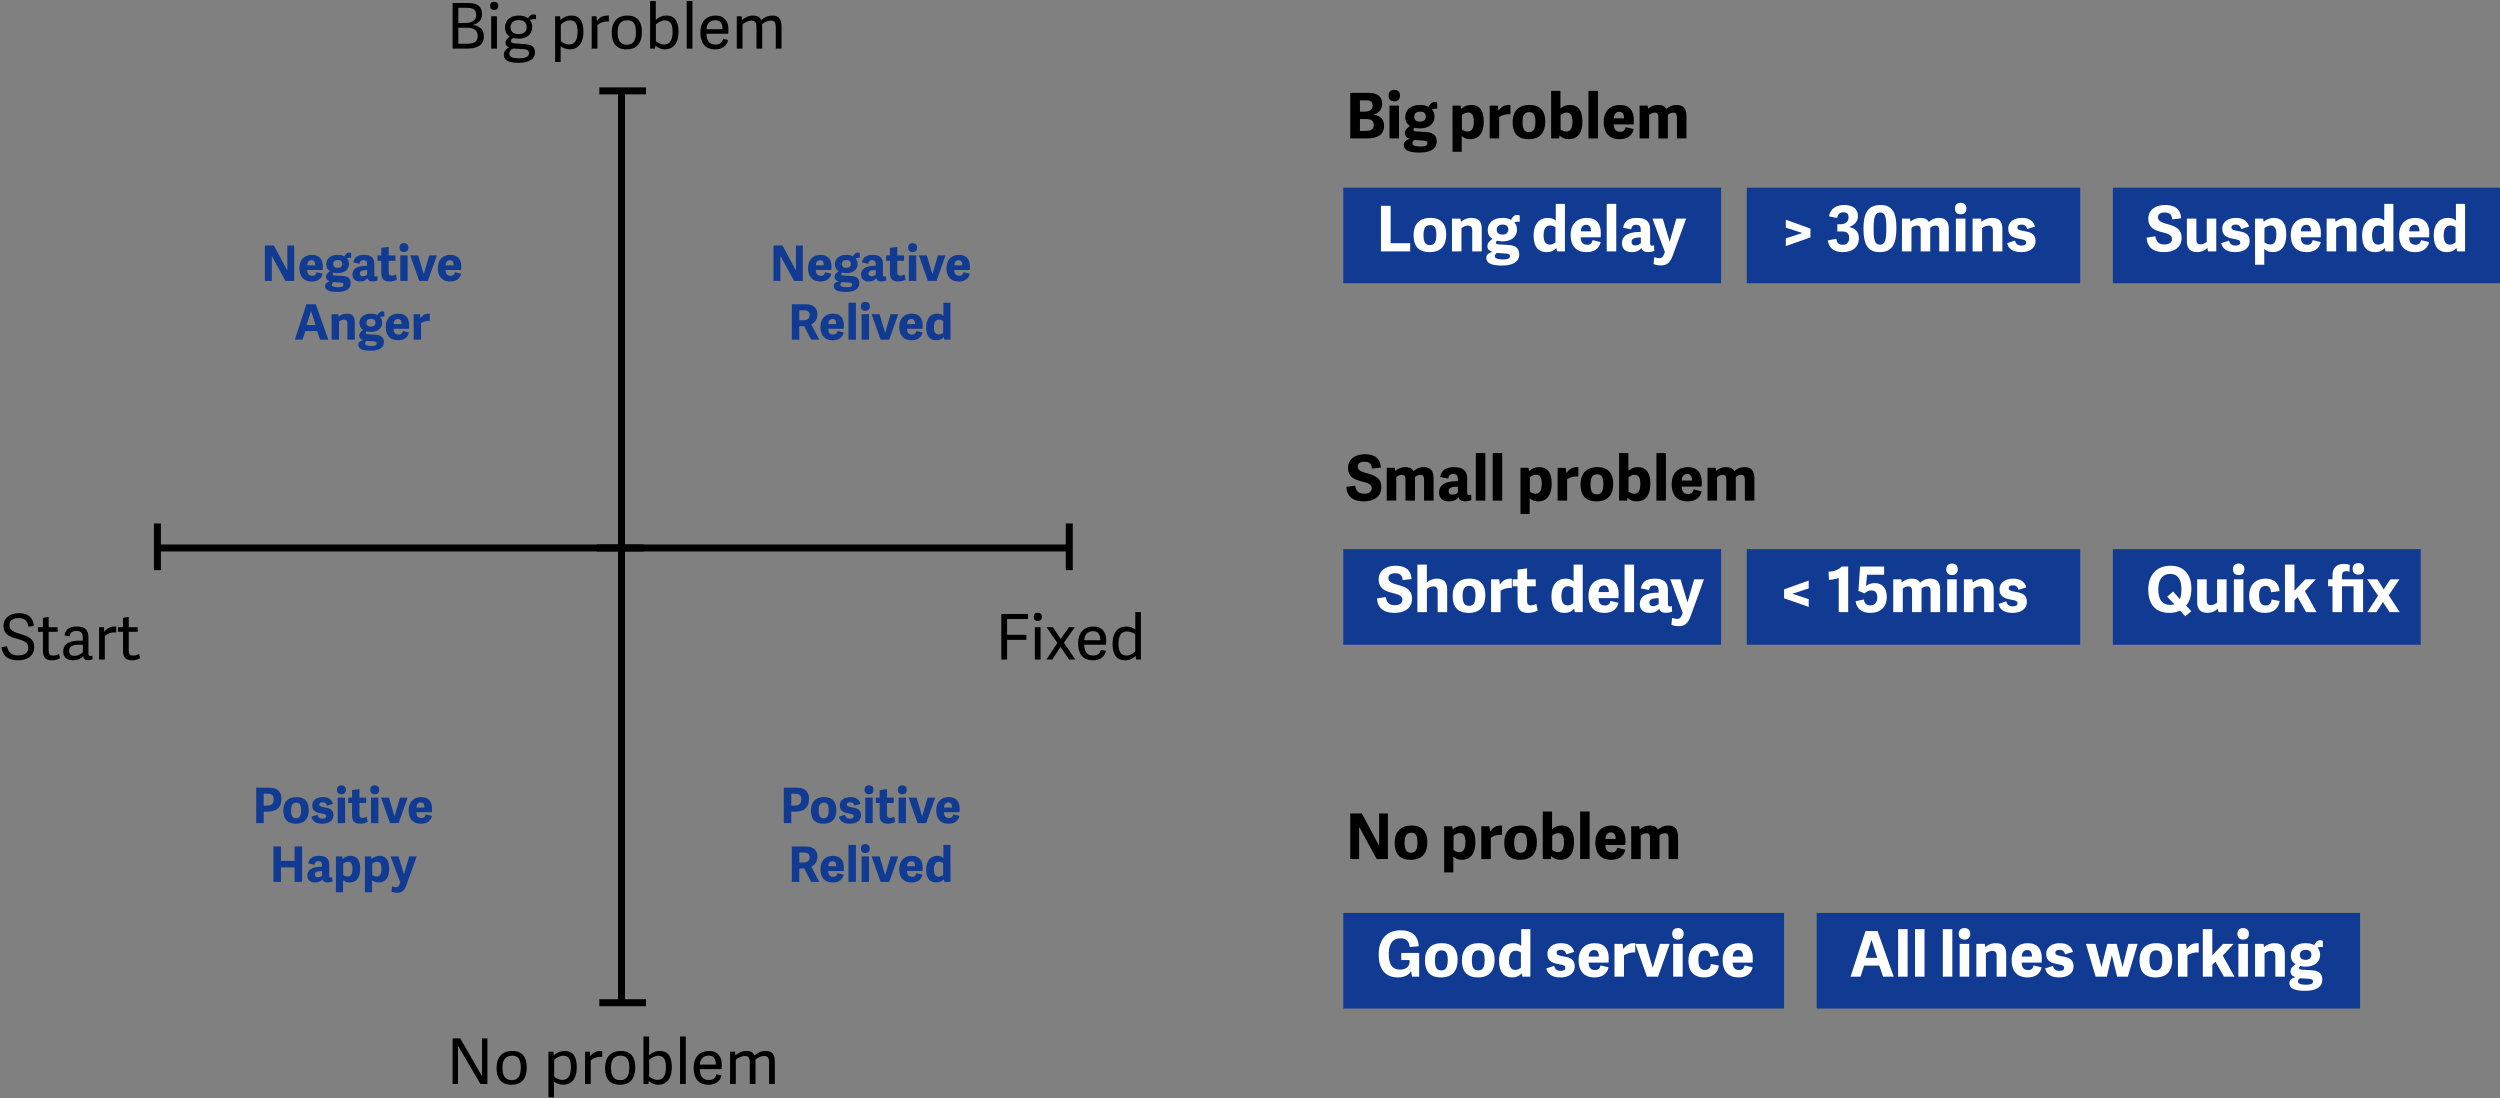 <?xml version="1.0" encoding="utf-8"?>
<!-- Generator: Adobe Illustrator 16.0.5, SVG Export Plug-In . SVG Version: 6.00 Build 0)  -->
<!DOCTYPE svg PUBLIC "-//W3C//DTD SVG 1.1//EN" "http://www.w3.org/Graphics/SVG/1.1/DTD/svg11.dtd">
<svg version="1.1" id="Layer_2" xmlns="http://www.w3.org/2000/svg" xmlns:xlink="http://www.w3.org/1999/xlink" x="0px" y="0px"
	 width="1072px" height="471px" viewBox="0 -0.46 1072 471" enable-background="new 0 -0.46 1072 471" xml:space="preserve">
<rect x="0" y="-0.46" width="1072" height="471" fill="#808080" stroke="none"/>
<g>
	<g>
		<g>
			<path d="M578.997,58.897V39.354h7.747c4.616,0,5.911,2.105,5.911,4.777c0,2.618-1.729,4.021-3.698,4.562v0.053
				c3.104,0.379,4.535,2.079,4.535,4.778c0,3.995-3.131,5.372-7.369,5.372L578.997,58.897L578.997,58.897z M584.692,47.425
				c1.942,0,3.887-0.351,3.887-2.618c0-2.105-1.404-2.24-3.266-2.24h-2.16v4.858H584.692z M585.286,55.685
				c2.268,0,3.779-0.404,3.779-2.537c0-2.187-1.513-2.564-3.374-2.564h-2.538v5.102L585.286,55.685L585.286,55.685z"/>
			<path d="M597.869,42.998c-1.565,0-2.456-0.917-2.456-2.483c0-1.565,0.891-2.456,2.456-2.456c1.539,0,2.457,0.891,2.457,2.456
				C600.326,42.081,599.408,42.998,597.869,42.998z M599.894,58.897h-4.075V44.833h4.075V58.897z"/>
			<path d="M612.555,45.4c0.486-1.053,1.27-2.132,2.592-2.132c0.351,0,0.729,0.08,1.134,0.242v2.673
				c-0.837-0.081-1.539-0.027-2.321,0.216c0.81,0.918,1.161,2.024,1.161,3.158c0,3.158-2.564,5.047-6.183,5.047
				c-0.944,0-1.564-0.08-2.348-0.297c-0.243,0.244-0.513,0.514-0.513,0.864c0,0.405,0.243,0.675,1.269,0.729l3.995,0.242
				c2.996,0.189,4.724,1.215,4.724,4.049c0,3.455-3.212,4.777-7.342,4.777c-5.155,0-6.774-1.322-6.774-3.266
				c0-1.322,0.999-2.24,2.538-2.537V59.06c-1.377-0.406-2.053-1.215-2.053-2.376c0-1.403,0.864-2.187,2.188-3.132
				c-1.27-0.729-2.051-2.023-2.051-3.805c0-2.997,2.239-5.211,6.262-5.211C610.369,44.536,611.637,44.78,612.555,45.4z
				 M610.369,59.815l-3.914-0.244c-0.513,0.379-0.836,0.838-0.836,1.35c0,1.107,1.539,1.432,3.428,1.432
				c1.81,0,3.05-0.271,3.05-1.432C612.096,60.382,611.826,59.896,610.369,59.815z M608.992,47.397c-1.458,0-2.564,0.621-2.564,2.133
				c0,1.404,0.783,2.16,2.51,2.16c1.459,0,2.457-0.783,2.457-2.16C611.395,48.073,610.477,47.397,608.992,47.397z"/>
			<path d="M622.845,44.833h3.455l0.243,1.432c1.215-1.215,2.834-1.729,4.4-1.729c2.996,0,5.291,1.836,5.291,7.019
				c0,5.588-2.618,7.666-5.724,7.666c-1.728,0-2.834-0.54-3.725-1.35v6.749h-3.941V44.833L622.845,44.833z M626.866,55.01
				c0.405,0.378,1.458,0.944,2.457,0.944c1.89,0,2.646-1.564,2.646-4.291c0-2.834-0.837-3.887-2.482-3.887
				c-0.945,0-1.998,0.566-2.619,1.079L626.866,55.01L626.866,55.01z"/>
			<path d="M647.682,48.532c-1.835-0.162-3.644,0.323-4.832,1.268v9.098h-4.075V44.833h3.481l0.297,2.215
				c0.945-1.377,2.269-2.512,4.428-2.512c0.216,0,0.458,0.027,0.701,0.027V48.532L647.682,48.532z"/>
			<path d="M648.604,51.933c0-4.508,2.348-7.396,7.233-7.396s6.775,2.943,6.775,7.1c0,4.589-2.105,7.585-7.153,7.585
				C650.357,59.221,648.604,56.144,648.604,51.933z M658.374,51.771c0-3.076-0.836-4.156-2.646-4.156c-1.835,0-2.86,1.16-2.86,4.211
				c0,3.131,0.783,4.373,2.78,4.373C657.429,56.198,658.374,55.063,658.374,51.771z"/>
			<path d="M665.126,58.897v-20.38h3.995v7.585c1.134-1.107,2.51-1.566,4.238-1.566c2.834,0,5.183,1.836,5.183,7.019
				c0,5.507-2.483,7.666-5.857,7.666c-1.728,0-2.995-0.647-3.859-1.511h-0.081l-0.189,1.188L665.126,58.897L665.126,58.897z
				 M669.175,55.037c0.513,0.378,1.432,0.917,2.456,0.917c1.81,0,2.619-1.402,2.619-4.291c0-2.24-0.54-3.86-2.483-3.86
				c-0.972,0-1.997,0.54-2.591,1.08L669.175,55.037L669.175,55.037z"/>
			<path d="M685.212,58.897h-4.076v-20.38h4.076V58.897z"/>
			<path d="M687.671,51.905c0-5.074,3.104-7.369,6.883-7.369c4.266,0,6.046,2.592,6.046,6.506c0,0.459-0.026,1.35-0.08,1.836h-8.558
				c0.081,2.32,1.053,3.185,2.834,3.185c1.458,0,2.024-0.81,2.294-1.997l3.428,0.836c-0.513,2.619-2.617,4.319-5.965,4.319
				C689.344,59.221,687.671,55.712,687.671,51.905z M696.389,50.286c0-2.024-0.729-2.807-2.051-2.807
				c-1.161,0-2.294,0.756-2.321,2.807H696.389z"/>
			<path d="M707.137,58.897h-4.076V44.833h3.455l0.189,1.323c1.107-0.917,2.457-1.62,4.265-1.62c1.675,0,2.942,0.486,3.591,1.756
				c0.999-1.026,2.482-1.756,4.373-1.756c2.808,0,4.211,1.539,4.211,4.67v9.691h-4.076v-9.043c0-1.322-0.405-2.024-1.594-2.024
				c-0.756,0-1.809,0.432-2.32,0.972c0,0.107,0.026,0.216,0.026,0.351v9.745h-4.075v-9.043c0-1.322-0.405-2.024-1.565-2.024
				c-0.837,0-1.863,0.458-2.402,0.999L707.137,58.897L707.137,58.897z"/>
		</g>
		<g>
			<rect x="576" y="80.01" fill="#113B92" width="162" height="41"/>
			<g>
				<path fill="#FFFFFF" d="M596.304,103.825h8.368v3.51h-12.523V87.792h4.156L596.304,103.825L596.304,103.825z"/>
				<path fill="#FFFFFF" d="M606.134,100.37c0-4.508,2.349-7.396,7.234-7.396s6.774,2.942,6.774,7.099
					c0,4.59-2.104,7.586-7.152,7.586C607.888,107.659,606.134,104.581,606.134,100.37z M615.905,100.209
					c0-3.077-0.836-4.157-2.646-4.157c-1.835,0-2.86,1.161-2.86,4.211c0,3.131,0.782,4.373,2.779,4.373
					C614.96,104.636,615.905,103.502,615.905,100.209z"/>
				<path fill="#FFFFFF" d="M635.371,107.335h-4.076v-8.908c0-1.512-0.594-2.158-1.863-2.158c-1.105,0-2.213,0.62-2.753,1.105v9.961
					h-4.075V93.271h3.616l0.216,1.403c1.026-0.944,2.564-1.7,4.481-1.7c3.104,0,4.454,1.538,4.454,4.751V107.335L635.371,107.335z"
					/>
				<path fill="#FFFFFF" d="M647.926,93.839c0.486-1.053,1.27-2.133,2.591-2.133c0.352,0,0.729,0.081,1.135,0.243v2.673
					c-0.837-0.082-1.539-0.027-2.321,0.215c0.81,0.918,1.161,2.025,1.161,3.158c0,3.158-2.564,5.048-6.183,5.048
					c-0.944,0-1.564-0.081-2.348-0.297c-0.243,0.243-0.513,0.513-0.513,0.864c0,0.404,0.243,0.674,1.269,0.729l3.995,0.242
					c2.996,0.189,4.724,1.215,4.724,4.049c0,3.455-3.212,4.778-7.342,4.778c-5.156,0-6.774-1.323-6.774-3.267
					c0-1.322,0.999-2.24,2.538-2.537v-0.107c-1.377-0.405-2.053-1.215-2.053-2.375c0-1.404,0.864-2.188,2.188-3.132
					c-1.27-0.729-2.051-2.024-2.051-3.806c0-2.996,2.239-5.21,6.262-5.21C645.74,92.975,647.008,93.218,647.926,93.839z
					 M645.74,108.253l-3.914-0.243c-0.514,0.378-0.836,0.837-0.836,1.35c0,1.106,1.539,1.431,3.428,1.431
					c1.809,0,3.05-0.27,3.05-1.431C647.467,108.819,647.197,108.333,645.74,108.253z M644.363,95.836
					c-1.458,0-2.564,0.621-2.564,2.132c0,1.404,0.783,2.16,2.51,2.16c1.458,0,2.457-0.783,2.457-2.16
					C646.766,96.511,645.848,95.836,644.363,95.836z"/>
				<path fill="#FFFFFF" d="M671.037,107.335h-3.401l-0.243-1.377l-0.08-0.027c-0.973,1.08-2.295,1.729-4.157,1.729
					c-3.293,0-5.534-2.025-5.534-7.072c0-5.642,3.023-7.612,5.938-7.612c1.566,0,2.673,0.351,3.563,1.188v-7.207h3.914
					L671.037,107.335L671.037,107.335z M666.988,96.997c-0.54-0.405-1.351-0.783-2.269-0.783c-2.051,0-2.834,1.809-2.834,4.238
					c0,2.51,0.783,3.994,2.699,3.994c0.864,0,1.754-0.404,2.402-0.998L666.988,96.997L666.988,96.997z"/>
				<path fill="#FFFFFF" d="M673.498,100.344c0-5.075,3.104-7.369,6.883-7.369c4.266,0,6.046,2.591,6.046,6.505
					c0,0.459-0.026,1.35-0.081,1.836h-8.557c0.081,2.321,1.053,3.186,2.834,3.186c1.458,0,2.023-0.811,2.294-1.998l3.428,0.837
					c-0.513,2.618-2.618,4.319-5.965,4.319C675.171,107.659,673.498,104.149,673.498,100.344z M682.216,98.724
					c0-2.023-0.729-2.807-2.051-2.807c-1.161,0-2.294,0.756-2.321,2.807H682.216z"/>
				<path fill="#FFFFFF" d="M693.044,107.335h-4.076V86.956h4.076V107.335z"/>
				<path fill="#FFFFFF" d="M707.568,103.825c0,0.756,0.135,1.08,0.837,1.08c0.243,0,0.485-0.054,0.837-0.162l0.107,2.349
					c-0.54,0.271-1.728,0.54-2.591,0.54c-1.62,0-2.591-0.459-2.888-1.781c-0.892,1.16-2.241,1.809-4.185,1.809
					c-3.509,0-4.184-2.349-4.184-3.752c0-4.292,4.454-4.939,8.071-4.913v-0.513c0-1.593-0.217-2.564-1.998-2.564
					c-1.351,0-1.863,0.566-2.133,1.943l-3.454-0.675c0.432-2.646,2.104-4.211,5.938-4.211c3.752,0,5.641,1.458,5.641,4.967
					L707.568,103.825L707.568,103.825z M703.6,101.37c-0.162,0-0.378,0-0.647,0c-1.943,0.053-3.347,0.432-3.347,1.861
					c0,0.811,0.351,1.539,1.646,1.539c0.972,0,1.917-0.486,2.349-0.918V101.37z"/>
				<path fill="#FFFFFF" d="M708.571,93.271h4.399l2.942,9.799h0.081l2.834-9.799h4.184c-1.861,5.21-3.859,10.743-5.587,15.44
					c-1.188,3.32-2.429,4.643-5.291,4.643c-1.106,0-2.482-0.297-3.077-0.594l0.297-2.942c0.757,0.243,1.539,0.432,2.133,0.432
					c0.944,0,1.565-0.432,1.998-1.511l0.432-1.107L708.571,93.271z"/>
			</g>
		</g>
		<g>
			<rect x="749" y="80.01" fill="#113B92" width="143" height="41"/>
			<g>
				<path fill="#FFFFFF" d="M765.768,105.04v-3.293l7.045-2.294l-7.045-2.294v-3.375l10.555,3.779v3.779L765.768,105.04z"/>
				<path fill="#FFFFFF" d="M787.422,101.937c0.216,1.646,0.917,2.564,2.753,2.564c1.539,0,2.753-0.891,2.753-2.916
					c0-2.078-1.106-2.807-3.158-2.807h-1.916v-3.077h1.269c2.294,0,3.536-1.161,3.536-2.97c0-1.295-0.54-2.159-2.213-2.159
					c-1.674,0-2.349,0.864-2.699,2.43l-3.509-0.702c0.702-3.671,3.536-4.858,6.586-4.858c3.752,0,5.856,1.755,5.856,4.751
					c0,2.564-1.89,4.021-3.671,4.615v0.107c2.591,0.595,4.076,2.053,4.076,4.887c0,3.617-2.699,5.857-6.91,5.857
					c-3.077,0-5.965-1.296-6.396-5.048L787.422,101.937z"/>
				<path fill="#FFFFFF" d="M799.059,97.51c0-6.452,1.862-10.068,7.234-10.068c5.426,0,6.883,3.644,6.883,9.853
					c0,6.721-1.754,10.365-7.152,10.365C800.651,107.659,799.059,103.987,799.059,97.51z M808.857,97.456
					c0-4.859-0.433-6.803-2.618-6.803c-2.214,0-2.834,1.916-2.834,6.883c0,4.859,0.485,6.938,2.726,6.938
					C808.317,104.474,808.857,102.449,808.857,97.456z"/>
				<path fill="#FFFFFF" d="M819.632,107.335h-4.076V93.271h3.455l0.189,1.323c1.106-0.918,2.457-1.62,4.265-1.62
					c1.674,0,2.942,0.485,3.59,1.755c1-1.025,2.483-1.755,4.373-1.755c2.809,0,4.211,1.538,4.211,4.67v9.69h-4.075v-9.043
					c0-1.322-0.405-2.023-1.594-2.023c-0.756,0-1.809,0.432-2.32,0.971c0,0.108,0.026,0.217,0.026,0.352v9.744H823.6v-9.043
					c0-1.322-0.404-2.023-1.564-2.023c-0.837,0-1.863,0.458-2.402,0.998L819.632,107.335L819.632,107.335z"/>
				<path fill="#FFFFFF" d="M840.746,91.437c-1.565,0-2.456-0.918-2.456-2.484c0-1.564,0.891-2.455,2.456-2.455
					c1.539,0,2.457,0.891,2.457,2.455C843.202,90.519,842.284,91.437,840.746,91.437z M842.77,107.335h-4.075V93.271h4.075V107.335z
					"/>
				<path fill="#FFFFFF" d="M858.617,107.335h-4.076v-8.908c0-1.512-0.594-2.158-1.863-2.158c-1.105,0-2.213,0.62-2.753,1.105v9.961
					h-4.075V93.271h3.616l0.216,1.403c1.026-0.944,2.564-1.7,4.481-1.7c3.104,0,4.454,1.538,4.454,4.751V107.335L858.617,107.335z"
					/>
				<path fill="#FFFFFF" d="M872.604,96.7l-3.348,1.053c-0.351-1.188-0.945-1.917-2.429-1.917c-1.161,0-1.782,0.433-1.782,1.241
					c0,1.026,1.188,1.242,2.861,1.539c2.456,0.432,4.938,0.972,4.938,4.292c0,3.212-2.726,4.751-6.181,4.751
					c-3.617,0-5.506-1.539-5.993-3.86l3.32-1.079c0.324,1.079,0.891,2.132,2.807,2.132c1.377,0,2.024-0.459,2.024-1.323
					c0-1.053-0.973-1.214-2.618-1.511c-2.456-0.459-5.075-1.026-5.075-4.454c0-3.104,2.728-4.589,5.857-4.589
					C870.173,92.975,871.928,94.352,872.604,96.7z"/>
			</g>
		</g>
		<g>
			<rect x="906" y="80.01" fill="#113B92" width="166" height="41"/>
			<g>
				<path fill="#FFFFFF" d="M925.333,92.731c0,4.076,10.149,1.566,10.149,8.746c0,4.427-3.591,6.182-7.478,6.182
					c-3.509,0-7.207-1.134-7.558-6.209l3.779-0.566c0.323,1.889,1.025,3.482,3.887,3.482c1.728,0,3.238-0.594,3.238-2.402
					c0-4.076-10.176-1.242-10.176-8.639c0-3.806,3.186-5.884,7.126-5.884c3.482,0,6.667,1.079,6.964,5.722l-3.806,0.433
					c-0.162-1.835-0.918-2.942-3.212-2.942C926.25,90.653,925.333,91.49,925.333,92.731z"/>
				<path fill="#FFFFFF" d="M937.727,93.271h4.075v8.881c0,1.512,0.486,2.187,1.782,2.187c1.052,0,2.132-0.621,2.672-1.107v-9.96
					h4.076v14.063h-3.509l-0.297-1.512c-0.999,1.134-2.564,1.809-4.481,1.809c-2.888,0-4.318-1.565-4.318-4.67V93.271z"/>
				<path fill="#FFFFFF" d="M964.398,96.7l-3.347,1.053c-0.351-1.188-0.944-1.917-2.429-1.917c-1.161,0-1.782,0.433-1.782,1.241
					c0,1.026,1.188,1.242,2.861,1.539c2.456,0.432,4.938,0.972,4.938,4.292c0,3.212-2.726,4.751-6.181,4.751
					c-3.617,0-5.506-1.539-5.993-3.86l3.32-1.079c0.324,1.079,0.891,2.132,2.807,2.132c1.377,0,2.024-0.459,2.024-1.323
					c0-1.053-0.972-1.214-2.618-1.511c-2.456-0.459-5.075-1.026-5.075-4.454c0-3.104,2.728-4.589,5.857-4.589
					C961.969,92.975,963.724,94.352,964.398,96.7z"/>
				<path fill="#FFFFFF" d="M966.967,93.271h3.455l0.243,1.431c1.215-1.215,2.834-1.728,4.399-1.728
					c2.996,0,5.291,1.835,5.291,7.019c0,5.588-2.617,7.666-5.723,7.666c-1.728,0-2.834-0.54-3.725-1.35v6.748h-3.941V93.271z
					 M970.988,103.448c0.404,0.377,1.458,0.944,2.457,0.944c1.89,0,2.646-1.565,2.646-4.292c0-2.834-0.837-3.887-2.483-3.887
					c-0.944,0-1.997,0.566-2.618,1.08L970.988,103.448L970.988,103.448z"/>
				<path fill="#FFFFFF" d="M982.276,100.344c0-5.075,3.104-7.369,6.883-7.369c4.265,0,6.046,2.591,6.046,6.505
					c0,0.459-0.027,1.35-0.081,1.836h-8.557c0.081,2.321,1.053,3.186,2.834,3.186c1.458,0,2.023-0.811,2.294-1.998l3.428,0.837
					c-0.513,2.618-2.618,4.319-5.965,4.319C983.949,107.659,982.276,104.149,982.276,100.344z M990.994,98.724
					c0-2.023-0.729-2.807-2.051-2.807c-1.161,0-2.295,0.756-2.321,2.807H990.994z"/>
				<path fill="#FFFFFF" d="M1010.433,107.335h-4.075v-8.908c0-1.512-0.595-2.158-1.863-2.158c-1.106,0-2.213,0.62-2.753,1.105
					v9.961h-4.076V93.271h3.617l0.216,1.403c1.026-0.944,2.564-1.7,4.48-1.7c3.104,0,4.455,1.538,4.455,4.751L1010.433,107.335
					L1010.433,107.335z"/>
				<path fill="#FFFFFF" d="M1026.282,107.335h-3.401l-0.243-1.377l-0.081-0.027c-0.972,1.08-2.294,1.729-4.156,1.729
					c-3.293,0-5.534-2.025-5.534-7.072c0-5.642,3.022-7.612,5.938-7.612c1.566,0,2.673,0.351,3.563,1.188v-7.207h3.914
					L1026.282,107.335L1026.282,107.335z M1022.232,96.997c-0.539-0.405-1.35-0.783-2.268-0.783c-2.051,0-2.834,1.809-2.834,4.238
					c0,2.51,0.783,3.994,2.699,3.994c0.864,0,1.754-0.404,2.402-0.998V96.997L1022.232,96.997z"/>
				<path fill="#FFFFFF" d="M1028.742,100.344c0-5.075,3.104-7.369,6.883-7.369c4.265,0,6.046,2.591,6.046,6.505
					c0,0.459-0.026,1.35-0.081,1.836h-8.557c0.081,2.321,1.053,3.186,2.834,3.186c1.458,0,2.023-0.811,2.294-1.998l3.428,0.837
					c-0.513,2.618-2.618,4.319-5.965,4.319C1030.416,107.659,1028.742,104.149,1028.742,100.344z M1037.46,98.724
					c0-2.023-0.729-2.807-2.051-2.807c-1.161,0-2.294,0.756-2.321,2.807H1037.46z"/>
				<path fill="#FFFFFF" d="M1057.007,107.335h-3.401l-0.242-1.377l-0.081-0.027c-0.973,1.08-2.294,1.729-4.157,1.729
					c-3.293,0-5.534-2.025-5.534-7.072c0-5.642,3.022-7.612,5.938-7.612c1.565,0,2.672,0.351,3.562,1.188v-7.207h3.914
					L1057.007,107.335L1057.007,107.335z M1052.958,96.997c-0.54-0.405-1.35-0.783-2.268-0.783c-2.052,0-2.834,1.809-2.834,4.238
					c0,2.51,0.782,3.994,2.698,3.994c0.864,0,1.754-0.404,2.402-0.998L1052.958,96.997L1052.958,96.997z"/>
			</g>
		</g>
	</g>
	<g>
		<g>
			<path d="M590.334,367.897l-7.531-13.794v13.794h-3.806v-19.543h4.967l7.396,13.848v-13.848h3.778v19.543H590.334z"/>
			<path d="M598.032,360.933c0-4.509,2.348-7.396,7.233-7.396c4.887,0,6.775,2.942,6.775,7.1c0,4.589-2.105,7.585-7.153,7.585
				C599.787,368.221,598.032,365.144,598.032,360.933z M607.803,360.771c0-3.076-0.836-4.155-2.645-4.155
				c-1.835,0-2.861,1.159-2.861,4.211c0,3.131,0.783,4.373,2.78,4.373C606.859,365.198,607.803,364.063,607.803,360.771z"/>
			<path d="M619.254,353.833h3.455l0.243,1.433c1.215-1.216,2.834-1.729,4.399-1.729c2.996,0,5.291,1.836,5.291,7.02
				c0,5.588-2.617,7.666-5.723,7.666c-1.728,0-2.834-0.54-3.725-1.35v6.748h-3.941V353.833L619.254,353.833z M623.275,364.01
				c0.404,0.378,1.458,0.943,2.457,0.943c1.89,0,2.646-1.563,2.646-4.291c0-2.834-0.837-3.887-2.483-3.887
				c-0.944,0-1.997,0.566-2.618,1.079L623.275,364.01L623.275,364.01z"/>
			<path d="M644.091,357.532c-1.835-0.162-3.644,0.323-4.832,1.268v9.099h-4.076v-14.063h3.482l0.297,2.215
				c0.945-1.377,2.269-2.512,4.427-2.512c0.217,0,0.458,0.026,0.702,0.026V357.532L644.091,357.532z"/>
			<path d="M645.012,360.933c0-4.509,2.349-7.396,7.234-7.396s6.775,2.942,6.775,7.1c0,4.589-2.105,7.585-7.153,7.585
				C646.766,368.221,645.012,365.144,645.012,360.933z M654.783,360.771c0-3.076-0.836-4.155-2.646-4.155
				c-1.835,0-2.86,1.159-2.86,4.211c0,3.131,0.782,4.373,2.779,4.373C653.838,365.198,654.783,364.063,654.783,360.771z"/>
			<path d="M661.535,367.897v-20.38h3.995v7.585c1.134-1.107,2.51-1.566,4.237-1.566c2.834,0,5.184,1.836,5.184,7.02
				c0,5.507-2.483,7.666-5.857,7.666c-1.728,0-2.996-0.646-3.859-1.512h-0.081l-0.189,1.188L661.535,367.897L661.535,367.897z
				 M665.584,364.038c0.513,0.377,1.431,0.916,2.456,0.916c1.809,0,2.619-1.402,2.619-4.291c0-2.24-0.54-3.859-2.483-3.859
				c-0.972,0-1.998,0.539-2.591,1.08L665.584,364.038L665.584,364.038z"/>
			<path d="M681.622,367.897h-4.076v-20.38h4.076V367.897z"/>
			<path d="M684.08,360.905c0-5.074,3.104-7.369,6.883-7.369c4.266,0,6.046,2.592,6.046,6.506c0,0.459-0.026,1.351-0.081,1.836
				h-8.557c0.081,2.32,1.053,3.186,2.834,3.186c1.458,0,2.023-0.811,2.294-1.997l3.428,0.836c-0.513,2.619-2.618,4.319-5.965,4.319
				C685.753,368.221,684.08,364.711,684.08,360.905z M692.798,359.286c0-2.023-0.729-2.807-2.051-2.807
				c-1.161,0-2.294,0.756-2.321,2.807H692.798z"/>
			<path d="M703.546,367.897h-4.076v-14.064h3.455l0.189,1.324c1.106-0.918,2.457-1.621,4.265-1.621c1.674,0,2.942,0.486,3.59,1.756
				c0.999-1.025,2.483-1.756,4.373-1.756c2.809,0,4.211,1.539,4.211,4.67v9.691h-4.075v-9.043c0-1.322-0.405-2.023-1.594-2.023
				c-0.756,0-1.809,0.432-2.32,0.971c0,0.107,0.026,0.217,0.026,0.352v9.745h-4.076v-9.043c0-1.321-0.404-2.024-1.564-2.024
				c-0.837,0-1.863,0.459-2.402,1L703.546,367.897L703.546,367.897z"/>
		</g>
		<g>
			<rect x="576" y="391.01" fill="#113B92" width="189" height="41"/>
			<g>
				<path fill="#FFFFFF" d="M605.05,415.933c-0.836,1.754-3.185,2.728-5.587,2.728c-5.884,0-8.287-4.076-8.287-9.771
					c0-6.316,3.239-10.446,9.475-10.446c4.265,0,7.369,1.917,7.72,6.829l-3.887,0.378c-0.217-2.079-1.106-3.778-3.914-3.778
					c-3.429,0-5.075,2.455-5.075,6.641c0,4.643,1.511,6.802,4.938,6.802c2.618,0,3.995-1.513,3.995-3.399v-0.703h-3.562v-3.049
					h7.666v10.176h-3.023L605.05,415.933z"/>
				<path fill="#FFFFFF" d="M611.021,411.37c0-4.508,2.348-7.396,7.233-7.396s6.775,2.942,6.775,7.099
					c0,4.59-2.105,7.586-7.153,7.586C612.775,418.659,611.021,415.581,611.021,411.37z M620.792,411.209
					c0-3.078-0.836-4.158-2.646-4.158c-1.835,0-2.86,1.162-2.86,4.212c0,3.131,0.783,4.372,2.78,4.372
					C619.848,415.635,620.792,414.502,620.792,411.209z"/>
				<path fill="#FFFFFF" d="M626.87,411.37c0-4.508,2.348-7.396,7.233-7.396c4.887,0,6.775,2.942,6.775,7.099
					c0,4.59-2.104,7.586-7.153,7.586C628.624,418.659,626.87,415.581,626.87,411.37z M636.641,411.209
					c0-3.078-0.836-4.158-2.645-4.158c-1.835,0-2.861,1.162-2.861,4.212c0,3.131,0.783,4.372,2.78,4.372
					C635.696,415.635,636.641,414.502,636.641,411.209z"/>
				<path fill="#FFFFFF" d="M656.214,418.334h-3.401l-0.242-1.377l-0.081-0.026c-0.973,1.079-2.294,1.729-4.157,1.729
					c-3.293,0-5.534-2.025-5.534-7.072c0-5.643,3.023-7.612,5.938-7.612c1.565,0,2.672,0.351,3.562,1.188v-7.207h3.914
					L656.214,418.334L656.214,418.334z M652.166,407.997c-0.54-0.404-1.35-0.783-2.268-0.783c-2.052,0-2.834,1.81-2.834,4.238
					c0,2.51,0.782,3.994,2.698,3.994c0.864,0,1.754-0.404,2.402-0.998L652.166,407.997L652.166,407.997z"/>
				<path fill="#FFFFFF" d="M675.007,407.7l-3.347,1.053c-0.352-1.188-0.945-1.916-2.429-1.916c-1.161,0-1.782,0.433-1.782,1.24
					c0,1.026,1.188,1.242,2.861,1.539c2.455,0.432,4.938,0.973,4.938,4.293c0,3.211-2.726,4.75-6.181,4.75
					c-3.617,0-5.506-1.539-5.993-3.859l3.32-1.079c0.323,1.079,0.891,2.132,2.807,2.132c1.377,0,2.024-0.459,2.024-1.322
					c0-1.054-0.973-1.215-2.618-1.512c-2.456-0.459-5.075-1.025-5.075-4.454c0-3.104,2.727-4.589,5.856-4.589
					C672.577,403.975,674.332,405.352,675.007,407.7z"/>
				<path fill="#FFFFFF" d="M676.899,411.344c0-5.075,3.104-7.369,6.883-7.369c4.265,0,6.046,2.591,6.046,6.505
					c0,0.459-0.027,1.351-0.081,1.836h-8.557c0.081,2.321,1.053,3.187,2.834,3.187c1.458,0,2.023-0.812,2.294-1.998l3.428,0.836
					c-0.513,2.619-2.618,4.32-5.965,4.32C678.573,418.659,676.899,415.149,676.899,411.344z M685.618,409.724
					c0-2.022-0.729-2.808-2.051-2.808c-1.161,0-2.294,0.756-2.321,2.808H685.618z"/>
				<path fill="#FFFFFF" d="M701.197,407.969c-1.835-0.161-3.645,0.324-4.832,1.27v9.098h-4.076v-14.063h3.482l0.297,2.214
					c0.944-1.377,2.268-2.511,4.427-2.511c0.216,0,0.458,0.026,0.702,0.026V407.969L701.197,407.969z"/>
				<path fill="#FFFFFF" d="M706.22,418.334l-4.967-14.062h4.4l2.996,10.148h0.107l2.996-10.148h4.184l-4.967,14.062H706.22z"/>
				<path fill="#FFFFFF" d="M719.504,402.437c-1.564,0-2.456-0.918-2.456-2.483c0-1.564,0.892-2.455,2.456-2.455
					c1.539,0,2.457,0.891,2.457,2.455C721.96,401.519,721.042,402.437,719.504,402.437z M721.528,418.334h-4.076v-14.062h4.076
					V418.334z"/>
				<path fill="#FFFFFF" d="M723.987,411.532c0-4.83,2.618-7.558,7.18-7.558c3.375,0,5.588,1.89,5.857,5.317l-3.645,0.539
					c-0.162-1.754-0.702-2.726-2.294-2.726c-1.539,0-2.834,0.729-2.834,3.994c0,3.267,1.053,4.372,2.78,4.372
					c1.564,0,2.375-0.782,2.618-2.562l3.428,0.647c-0.486,3.534-3.023,5.103-6.316,5.103
					C726.065,418.659,723.987,415.689,723.987,411.532z"/>
				<path fill="#FFFFFF" d="M738.675,411.344c0-5.075,3.104-7.369,6.883-7.369c4.266,0,6.046,2.591,6.046,6.505
					c0,0.459-0.026,1.351-0.08,1.836h-8.558c0.081,2.321,1.053,3.187,2.834,3.187c1.458,0,2.024-0.812,2.294-1.998l3.428,0.836
					c-0.513,2.619-2.617,4.32-5.965,4.32C740.348,418.659,738.675,415.149,738.675,411.344z M747.393,409.724
					c0-2.022-0.729-2.808-2.051-2.808c-1.161,0-2.294,0.756-2.32,2.808H747.393z"/>
			</g>
		</g>
		<g>
			<rect x="779" y="391.01" fill="#113B92" width="233" height="41"/>
			<g>
				<path fill="#FFFFFF" d="M805.107,398.792l6.91,19.543h-4.562l-1.62-4.75h-6.505l-1.511,4.75h-4.292l6.396-19.543H805.107z
					 M802.543,402.706h-0.107l-2.402,7.56h4.939L802.543,402.706z"/>
				<path fill="#FFFFFF" d="M817.988,418.334h-4.076v-20.379h4.076V418.334z"/>
				<path fill="#FFFFFF" d="M825.224,418.334h-4.075v-20.379h4.075V418.334z"/>
				<path fill="#FFFFFF" d="M837.158,418.334h-4.076v-20.379h4.076V418.334z"/>
				<path fill="#FFFFFF" d="M842.369,402.437c-1.565,0-2.456-0.918-2.456-2.483c0-1.564,0.891-2.455,2.456-2.455
					c1.539,0,2.457,0.891,2.457,2.455C844.825,401.519,843.907,402.437,842.369,402.437z M844.393,418.334h-4.075v-14.062h4.075
					V418.334z"/>
				<path fill="#FFFFFF" d="M860.24,418.334h-4.076v-8.908c0-1.512-0.594-2.157-1.863-2.157c-1.105,0-2.213,0.62-2.753,1.104v9.961
					h-4.076v-14.062h3.617l0.216,1.402c1.026-0.943,2.564-1.699,4.481-1.699c3.104,0,4.454,1.538,4.454,4.751V418.334z"/>
				<path fill="#FFFFFF" d="M862.592,411.344c0-5.075,3.104-7.369,6.883-7.369c4.266,0,6.047,2.591,6.047,6.505
					c0,0.459-0.027,1.351-0.082,1.836h-8.557c0.081,2.321,1.053,3.187,2.834,3.187c1.458,0,2.024-0.812,2.294-1.998l3.429,0.836
					c-0.514,2.619-2.618,4.32-5.966,4.32C864.266,418.659,862.592,415.149,862.592,411.344z M871.311,409.724
					c0-2.022-0.729-2.808-2.051-2.808c-1.161,0-2.294,0.756-2.32,2.808H871.311z"/>
				<path fill="#FFFFFF" d="M888.887,407.7l-3.347,1.053c-0.351-1.188-0.945-1.916-2.429-1.916c-1.161,0-1.782,0.433-1.782,1.24
					c0,1.026,1.188,1.242,2.861,1.539c2.456,0.432,4.938,0.973,4.938,4.293c0,3.211-2.726,4.75-6.181,4.75
					c-3.617,0-5.506-1.539-5.993-3.859l3.32-1.079c0.324,1.079,0.891,2.132,2.807,2.132c1.377,0,2.024-0.459,2.024-1.322
					c0-1.054-0.973-1.215-2.618-1.512c-2.456-0.459-5.075-1.025-5.075-4.454c0-3.104,2.728-4.589,5.856-4.589
					C886.458,403.975,888.212,405.352,888.887,407.7z"/>
				<path fill="#FFFFFF" d="M898.609,418.334l-4.157-14.062h4.076l2.563,9.88h0.055l2.482-9.88h3.995l2.483,9.825h0.08l2.457-9.825
					h3.968l-4.185,14.062h-4.589l-2.267-9.178h-0.055l-2.078,9.178H898.609z"/>
				<path fill="#FFFFFF" d="M917.429,411.37c0-4.508,2.349-7.396,7.234-7.396s6.774,2.942,6.774,7.099
					c0,4.59-2.104,7.586-7.152,7.586C919.183,418.659,917.429,415.581,917.429,411.37z M927.2,411.209
					c0-3.078-0.836-4.158-2.646-4.158c-1.835,0-2.86,1.162-2.86,4.212c0,3.131,0.782,4.372,2.779,4.372
					C926.255,415.635,927.2,414.502,927.2,411.209z"/>
				<path fill="#FFFFFF" d="M942.806,407.969c-1.835-0.161-3.644,0.324-4.831,1.27v9.098h-4.076v-14.063h3.481l0.297,2.214
					c0.945-1.377,2.269-2.511,4.427-2.511c0.217,0,0.459,0.026,0.703,0.026L942.806,407.969L942.806,407.969z"/>
				<path fill="#FFFFFF" d="M948.639,409.185l4.644-4.913h4.508l-4.669,5.048l5.021,9.017h-4.508l-3.644-6.424l-1.351,1.321v5.103
					h-4.075v-20.379h4.075L948.639,409.185L948.639,409.185z"/>
				<path fill="#FFFFFF" d="M961.869,402.437c-1.565,0-2.456-0.918-2.456-2.483c0-1.564,0.891-2.455,2.456-2.455
					c1.539,0,2.457,0.891,2.457,2.455C964.326,401.519,963.408,402.437,961.869,402.437z M963.895,418.334h-4.076v-14.062h4.076
					V418.334z"/>
				<path fill="#FFFFFF" d="M979.74,418.334h-4.076v-8.908c0-1.512-0.594-2.157-1.863-2.157c-1.105,0-2.213,0.62-2.753,1.104v9.961
					h-4.076v-14.062h3.617l0.216,1.402c1.026-0.943,2.564-1.699,4.481-1.699c3.104,0,4.454,1.538,4.454,4.751V418.334z"/>
				<path fill="#FFFFFF" d="M992.296,404.838c0.486-1.053,1.269-2.133,2.591-2.133c0.352,0,0.729,0.082,1.135,0.244v2.672
					c-0.838-0.082-1.539-0.027-2.322,0.215c0.81,0.918,1.161,2.025,1.161,3.158c0,3.158-2.564,5.049-6.183,5.049
					c-0.945,0-1.564-0.082-2.348-0.297c-0.243,0.242-0.514,0.512-0.514,0.863c0,0.404,0.243,0.674,1.27,0.729l3.995,0.242
					c2.996,0.189,4.724,1.215,4.724,4.049c0,3.455-3.212,4.779-7.342,4.779c-5.156,0-6.775-1.324-6.775-3.268
					c0-1.322,1-2.24,2.538-2.537v-0.107c-1.377-0.404-2.052-1.215-2.052-2.375c0-1.404,0.864-2.188,2.188-3.131
					c-1.27-0.729-2.052-2.025-2.052-3.807c0-2.996,2.24-5.21,6.263-5.21C990.109,403.975,991.378,404.217,992.296,404.838z
					 M990.109,419.252l-3.914-0.242c-0.514,0.377-0.836,0.837-0.836,1.35c0,1.105,1.539,1.432,3.428,1.432
					c1.809,0,3.05-0.27,3.05-1.432C991.837,419.819,991.567,419.333,990.109,419.252z M988.732,406.836
					c-1.457,0-2.563,0.621-2.563,2.131c0,1.404,0.783,2.16,2.51,2.16c1.458,0,2.457-0.783,2.457-2.16
					C991.135,407.51,990.217,406.836,988.732,406.836z"/>
			</g>
		</g>
	</g>
	<g>
		<g>
			<path d="M582.182,199.605c0,4.075,10.149,1.565,10.149,8.745c0,4.428-3.59,6.182-7.478,6.182c-3.509,0-7.206-1.133-7.558-6.208
				l3.779-0.567c0.324,1.89,1.025,3.482,3.887,3.482c1.729,0,3.239-0.594,3.239-2.402c0-4.076-10.176-1.242-10.176-8.638
				c0-3.806,3.185-5.884,7.126-5.884c3.481,0,6.667,1.079,6.964,5.722l-3.807,0.433c-0.162-1.836-0.918-2.943-3.212-2.943
				C583.1,197.526,582.182,198.364,582.182,199.605z"/>
			<path d="M598.706,214.208h-4.076v-14.062h3.455l0.189,1.322c1.106-0.918,2.457-1.619,4.265-1.619c1.674,0,2.942,0.485,3.59,1.754
				c0.999-1.025,2.483-1.754,4.373-1.754c2.809,0,4.211,1.538,4.211,4.67v9.689h-4.076v-9.042c0-1.323-0.404-2.024-1.593-2.024
				c-0.756,0-1.809,0.432-2.321,0.972c0,0.108,0.027,0.216,0.027,0.351v9.744h-4.076v-9.042c0-1.323-0.404-2.024-1.564-2.024
				c-0.837,0-1.863,0.459-2.402,0.998L598.706,214.208L598.706,214.208z"/>
			<path d="M629.132,210.699c0,0.756,0.135,1.08,0.837,1.08c0.243,0,0.486-0.054,0.837-0.162l0.108,2.349
				c-0.54,0.27-1.729,0.539-2.591,0.539c-1.62,0-2.591-0.459-2.889-1.781c-0.891,1.161-2.24,1.809-4.184,1.809
				c-3.509,0-4.185-2.348-4.185-3.752c0-4.291,4.454-4.939,8.071-4.912v-0.514c0-1.592-0.216-2.564-1.998-2.564
				c-1.35,0-1.862,0.567-2.132,1.943l-3.455-0.674c0.432-2.646,2.105-4.211,5.938-4.211c3.752,0,5.641,1.457,5.641,4.967V210.699
				L629.132,210.699z M625.165,208.243c-0.162,0-0.378,0-0.648,0c-1.942,0.054-3.347,0.432-3.347,1.862
				c0,0.81,0.352,1.538,1.646,1.538c0.972,0,1.917-0.485,2.349-0.917V208.243z"/>
			<path d="M636.91,214.208h-4.076v-20.379h4.076V214.208z"/>
			<path d="M644.146,214.208h-4.076v-20.379h4.076V214.208z"/>
			<path d="M651.977,200.146h3.455l0.243,1.43c1.215-1.214,2.834-1.727,4.4-1.727c2.996,0,5.291,1.835,5.291,7.018
				c0,5.588-2.618,7.666-5.724,7.666c-1.728,0-2.834-0.539-3.725-1.35v6.748h-3.941V200.146L651.977,200.146z M655.999,210.321
				c0.405,0.378,1.458,0.945,2.456,0.945c1.89,0,2.646-1.566,2.646-4.292c0-2.835-0.837-3.888-2.482-3.888
				c-0.945,0-1.998,0.567-2.618,1.08L655.999,210.321L655.999,210.321z"/>
			<path d="M676.814,203.843c-1.836-0.162-3.645,0.324-4.832,1.271v9.096h-4.076v-14.062h3.481l0.298,2.213
				c0.944-1.377,2.268-2.51,4.427-2.51c0.216,0,0.458,0.027,0.702,0.027V203.843L676.814,203.843z"/>
			<path d="M677.735,207.244c0-4.508,2.348-7.396,7.233-7.396c4.887,0,6.775,2.941,6.775,7.099c0,4.589-2.105,7.585-7.153,7.585
				C679.489,214.532,677.735,211.455,677.735,207.244z M687.506,207.083c0-3.078-0.836-4.158-2.645-4.158
				c-1.835,0-2.861,1.162-2.861,4.211c0,3.132,0.783,4.373,2.78,4.373C686.562,211.509,687.506,210.376,687.506,207.083z"/>
			<path d="M694.259,214.208v-20.379h3.995v7.585c1.134-1.106,2.51-1.565,4.238-1.565c2.834,0,5.183,1.835,5.183,7.018
				c0,5.507-2.482,7.666-5.856,7.666c-1.729,0-2.996-0.647-3.86-1.512h-0.081l-0.189,1.188L694.259,214.208L694.259,214.208z
				 M698.308,210.349c0.514,0.378,1.432,0.918,2.456,0.918c1.81,0,2.619-1.404,2.619-4.292c0-2.241-0.54-3.86-2.482-3.86
				c-0.973,0-1.998,0.54-2.592,1.08L698.308,210.349L698.308,210.349z"/>
			<path d="M714.345,214.208h-4.076v-20.379h4.076V214.208z"/>
			<path d="M716.803,207.218c0-5.075,3.104-7.369,6.883-7.369c4.266,0,6.047,2.591,6.047,6.505c0,0.459-0.027,1.35-0.081,1.835
				h-8.558c0.081,2.322,1.053,3.186,2.834,3.186c1.458,0,2.024-0.81,2.294-1.997l3.429,0.837c-0.514,2.618-2.618,4.318-5.966,4.318
				C718.477,214.532,716.803,211.023,716.803,207.218z M725.521,205.598c0-2.024-0.729-2.808-2.052-2.808
				c-1.161,0-2.294,0.756-2.32,2.808H725.521z"/>
			<path d="M736.269,214.208h-4.075v-14.062h3.455l0.188,1.322c1.107-0.918,2.457-1.619,4.265-1.619
				c1.675,0,2.942,0.485,3.591,1.754c0.999-1.025,2.482-1.754,4.373-1.754c2.808,0,4.211,1.538,4.211,4.67v9.689H748.2v-9.042
				c0-1.323-0.405-2.024-1.593-2.024c-0.757,0-1.81,0.432-2.321,0.972c0,0.108,0.026,0.216,0.026,0.351v9.744h-4.075v-9.042
				c0-1.323-0.405-2.024-1.565-2.024c-0.837,0-1.863,0.459-2.403,0.998V214.208z"/>
		</g>
		<g>
			<rect x="576" y="235.01" fill="#113B92" width="162" height="41"/>
			<g>
				<path fill="#FFFFFF" d="M595.333,247.42c0,4.076,10.149,1.564,10.149,8.746c0,4.426-3.591,6.181-7.478,6.181
					c-3.509,0-7.207-1.134-7.558-6.207l3.778-0.567c0.324,1.891,1.026,3.481,3.888,3.481c1.728,0,3.238-0.595,3.238-2.402
					c0-4.075-10.176-1.241-10.176-8.637c0-3.808,3.186-5.886,7.126-5.886c3.482,0,6.667,1.08,6.964,5.724l-3.806,0.433
					c-0.162-1.836-0.918-2.943-3.212-2.943C596.25,245.342,595.333,246.179,595.333,247.42z"/>
				<path fill="#FFFFFF" d="M620.548,262.023h-4.076v-8.881c0-1.511-0.594-2.159-1.862-2.159c-1.106,0-2.213,0.621-2.753,1.107
					v9.933h-4.076v-20.38h4.049v7.611c0.999-0.781,2.349-1.592,4.346-1.592c3.023,0,4.373,1.539,4.373,4.75V262.023L620.548,262.023
					z"/>
				<path fill="#FFFFFF" d="M622.9,255.06c0-4.509,2.348-7.396,7.233-7.396s6.775,2.941,6.775,7.1c0,4.588-2.105,7.584-7.153,7.584
					C624.655,262.347,622.9,259.271,622.9,255.06z M632.671,254.897c0-3.077-0.836-4.156-2.645-4.156
					c-1.835,0-2.861,1.16-2.861,4.211c0,3.131,0.783,4.373,2.78,4.373C631.727,259.325,632.671,258.19,632.671,254.897z"/>
				<path fill="#FFFFFF" d="M648.277,251.659c-1.835-0.162-3.645,0.322-4.832,1.268v9.098h-4.076v-14.064h3.481l0.298,2.215
					c0.944-1.377,2.268-2.512,4.427-2.512c0.216,0,0.458,0.027,0.702,0.027V251.659L648.277,251.659z"/>
				<path fill="#FFFFFF" d="M659.347,261.349c-0.702,0.459-2.349,0.998-4.13,0.998c-2.941,0-4.48-1.351-4.48-4.562v-6.857h-2.105
					v-2.969h2.105v-4.156l4.075-0.539v4.695h3.726v2.969h-3.726v6.291c0,1.24,0.352,1.89,1.647,1.89c0.81,0,1.781-0.323,2.321-0.647
					L659.347,261.349z"/>
				<path fill="#FFFFFF" d="M678.678,262.023h-3.4l-0.243-1.376l-0.081-0.027c-0.972,1.08-2.294,1.728-4.157,1.728
					c-3.293,0-5.534-2.022-5.534-7.071c0-5.643,3.023-7.611,5.938-7.611c1.565,0,2.672,0.352,3.562,1.188v-7.207h3.914
					L678.678,262.023L678.678,262.023z M674.629,251.685c-0.54-0.403-1.35-0.782-2.268-0.782c-2.052,0-2.834,1.809-2.834,4.237
					c0,2.511,0.783,3.995,2.698,3.995c0.864,0,1.755-0.404,2.402-1L674.629,251.685L674.629,251.685z"/>
				<path fill="#FFFFFF" d="M681.138,255.032c0-5.074,3.104-7.369,6.884-7.369c4.265,0,6.046,2.592,6.046,6.506
					c0,0.459-0.027,1.351-0.081,1.836h-8.558c0.081,2.32,1.054,3.185,2.834,3.185c1.458,0,2.024-0.81,2.294-1.996l3.429,0.836
					c-0.514,2.619-2.618,4.318-5.966,4.318C682.812,262.347,681.138,258.838,681.138,255.032z M689.856,253.413
					c0-2.024-0.729-2.808-2.052-2.808c-1.161,0-2.294,0.756-2.32,2.808H689.856z"/>
				<path fill="#FFFFFF" d="M700.685,262.023h-4.075v-20.38h4.075V262.023z"/>
				<path fill="#FFFFFF" d="M715.208,258.515c0,0.756,0.135,1.079,0.837,1.079c0.243,0,0.486-0.055,0.837-0.161l0.108,2.349
					c-0.54,0.27-1.729,0.539-2.592,0.539c-1.619,0-2.591-0.459-2.888-1.781c-0.891,1.162-2.241,1.809-4.184,1.809
					c-3.509,0-4.185-2.348-4.185-3.752c0-4.291,4.454-4.939,8.071-4.912v-0.514c0-1.592-0.216-2.563-1.998-2.563
					c-1.35,0-1.863,0.567-2.132,1.942l-3.455-0.674c0.432-2.646,2.104-4.211,5.938-4.211c3.752,0,5.642,1.457,5.642,4.967V258.515
					L715.208,258.515z M711.241,256.058c-0.162,0-0.378,0-0.648,0c-1.942,0.056-3.347,0.433-3.347,1.862
					c0,0.811,0.351,1.539,1.646,1.539c0.973,0,1.917-0.485,2.35-0.918V256.058z"/>
				<path fill="#FFFFFF" d="M716.211,247.959h4.4l2.941,9.799h0.081l2.834-9.799h4.185c-1.862,5.211-3.86,10.744-5.587,15.439
					c-1.188,3.32-2.43,4.645-5.291,4.645c-1.107,0-2.483-0.297-3.077-0.594l0.297-2.943c0.756,0.242,1.539,0.433,2.132,0.433
					c0.945,0,1.566-0.433,1.998-1.512l0.432-1.106L716.211,247.959z"/>
			</g>
		</g>
		<g>
			<rect x="749" y="235.01" fill="#113B92" width="143" height="41"/>
			<g>
				<path fill="#FFFFFF" d="M765.012,256.084v-3.832l10.555-3.778v3.373l-7.045,2.295l7.045,2.321v3.32L765.012,256.084z"/>
				<path fill="#FFFFFF" d="M788.447,262.023v-14.685c-0.917,0.486-3.293,0.838-4.185,0.838l-0.188-3.455
					c2.401-0.189,4.346-0.838,5.641-2.241h2.78v19.543H788.447z"/>
				<path fill="#FFFFFF" d="M797.628,242.48h10.284v3.509h-7.315l-0.459,4.887c0.836-0.729,1.998-1.297,3.726-1.297
					c2.888,0,5.183,1.701,5.183,5.967c0,4.265-2.753,6.802-6.991,6.802c-3.131,0-5.885-1.269-6.371-5.021l3.536-0.729
					c0.216,1.537,0.999,2.537,2.834,2.537c1.565,0,2.942-1.025,2.942-3.428c0-2.404-1.27-2.996-2.591-2.996
					c-1.161,0-2.132,0.594-2.861,1.295l-2.646-1.106L797.628,242.48z"/>
				<path fill="#FFFFFF" d="M815.905,262.023h-4.076v-14.063h3.455l0.188,1.322c1.107-0.916,2.457-1.619,4.266-1.619
					c1.674,0,2.941,0.486,3.59,1.756c0.999-1.026,2.482-1.756,4.373-1.756c2.808,0,4.211,1.539,4.211,4.67v9.69h-4.076v-9.042
					c0-1.322-0.404-2.025-1.593-2.025c-0.756,0-1.81,0.433-2.321,0.974c0,0.106,0.027,0.215,0.027,0.351v9.744h-4.076v-9.042
					c0-1.323-0.405-2.024-1.564-2.024c-0.838,0-1.863,0.459-2.403,0.998V262.023z"/>
				<path fill="#FFFFFF" d="M837.02,246.124c-1.564,0-2.455-0.916-2.455-2.481s0.891-2.457,2.455-2.457
					c1.539,0,2.457,0.892,2.457,2.457S838.558,246.124,837.02,246.124z M839.044,262.023h-4.076v-14.063h4.076V262.023z"/>
				<path fill="#FFFFFF" d="M854.891,262.023h-4.076v-8.907c0-1.512-0.594-2.16-1.862-2.16c-1.106,0-2.213,0.621-2.753,1.107v9.96
					h-4.076v-14.063h3.617l0.216,1.404c1.026-0.945,2.563-1.701,4.481-1.701c3.104,0,4.453,1.539,4.453,4.752V262.023
					L854.891,262.023z"/>
				<path fill="#FFFFFF" d="M868.877,251.388l-3.347,1.053c-0.352-1.188-0.945-1.916-2.429-1.916c-1.162,0-1.782,0.433-1.782,1.242
					c0,1.024,1.188,1.241,2.86,1.538c2.456,0.433,4.939,0.972,4.939,4.292c0,3.212-2.727,4.75-6.182,4.75
					c-3.616,0-5.506-1.538-5.992-3.859l3.32-1.079c0.323,1.079,0.891,2.133,2.807,2.133c1.377,0,2.023-0.459,2.023-1.322
					c0-1.053-0.972-1.215-2.617-1.512c-2.456-0.459-5.075-1.025-5.075-4.455c0-3.104,2.727-4.588,5.856-4.588
					C866.447,247.663,868.202,249.04,868.877,251.388z"/>
			</g>
		</g>
		<g>
			<rect x="906" y="235.01" fill="#113B92" width="132" height="41"/>
			<g>
				<path fill="#FFFFFF" d="M921.176,252.333c0-5.803,3.212-10.203,9.528-10.203c6.343,0,8.961,4.4,8.961,9.826
					c0,3.076-0.783,5.506-2.24,7.287l2.213,2.375l-2.591,2.188l-2.24-2.431c-1.269,0.594-2.753,0.972-4.534,0.972
					C923.821,262.347,921.176,258.163,921.176,252.333z M932.352,258.649l-3.051-3.238l2.51-2.24l2.89,3.267
					c0.485-1,0.702-2.483,0.702-4.237c0-4.509-1.782-6.561-4.778-6.561c-3.158,0-5.156,2.078-5.156,6.613
					c0,4.67,1.944,6.666,5.021,6.666C931.136,258.918,931.784,258.838,932.352,258.649z"/>
				<path fill="#FFFFFF" d="M942.154,247.959h4.076v8.881c0,1.513,0.485,2.188,1.78,2.188c1.054,0,2.134-0.621,2.672-1.105v-9.961
					h4.076v14.062h-3.509l-0.297-1.512c-0.999,1.134-2.564,1.809-4.481,1.809c-2.888,0-4.318-1.564-4.318-4.67L942.154,247.959
					L942.154,247.959z"/>
				<path fill="#FFFFFF" d="M959.946,246.124c-1.565,0-2.456-0.916-2.456-2.481s0.891-2.457,2.456-2.457
					c1.539,0,2.457,0.892,2.457,2.457S961.485,246.124,959.946,246.124z M961.971,262.023h-4.076v-14.063h4.076V262.023z"/>
				<path fill="#FFFFFF" d="M964.429,255.222c0-4.832,2.618-7.56,7.181-7.56c3.375,0,5.588,1.891,5.856,5.318l-3.644,0.539
					c-0.162-1.754-0.702-2.727-2.294-2.727c-1.539,0-2.834,0.729-2.834,3.996c0,3.266,1.053,4.371,2.78,4.371
					c1.564,0,2.375-0.781,2.617-2.563l3.428,0.647c-0.485,3.537-3.022,5.102-6.315,5.102
					C966.507,262.347,964.429,259.377,964.429,255.222z"/>
				<path fill="#FFFFFF" d="M983.867,252.874l4.643-4.914h4.508l-4.669,5.049l5.021,9.016h-4.508l-3.645-6.425l-1.35,1.323v5.102
					h-4.076v-20.38h4.076L983.867,252.874L983.867,252.874z"/>
				<path fill="#FFFFFF" d="M1013.294,262.023h-4.076v-11.095h-4.967v11.095h-4.076v-11.095h-1.889v-2.969h1.889v-1.619
					c0-3.482,1.917-4.994,4.886-4.994c1.026,0,1.944,0.189,2.511,0.379l-0.136,2.969c-0.459-0.135-0.944-0.242-1.483-0.242
					c-1.026,0-1.701,0.459-1.701,2.131v1.377h9.042L1013.294,262.023L1013.294,262.023z M1011.243,245.936
					c-1.539,0-2.431-0.917-2.431-2.482c0-1.593,0.892-2.457,2.431-2.457c1.564,0,2.482,0.864,2.482,2.457
					C1013.727,245.019,1012.809,245.936,1011.243,245.936z"/>
				<path fill="#FFFFFF" d="M1024.285,254.79l4.724,7.233h-4.346l-2.861-4.347l-2.78,4.347h-3.913l4.589-7.045l-4.67-7.019h4.399
					l2.727,4.291l2.807-4.291h3.914L1024.285,254.79z"/>
			</g>
		</g>
	</g>
</g>
<g>
	<g>
		<path fill="#113B92" d="M122.397,119.999l-5.858-10.729v10.729h-2.96v-15.201h3.863l5.753,10.771v-10.771h2.939v15.201H122.397z"
			/>
		<path fill="#113B92" d="M128.384,114.561c0-3.947,2.415-5.731,5.354-5.731c3.317,0,4.703,2.016,4.703,5.06
			c0,0.356-0.021,1.05-0.063,1.428h-6.656c0.063,1.806,0.819,2.478,2.205,2.478c1.134,0,1.575-0.63,1.785-1.554l2.667,0.651
			c-0.399,2.036-2.037,3.359-4.64,3.359C129.686,120.251,128.384,117.521,128.384,114.561z M135.166,113.301
			c0-1.575-0.567-2.184-1.596-2.184c-0.903,0-1.785,0.588-1.806,2.184H135.166z"/>
		<path fill="#113B92" d="M147.661,109.501c0.378-0.819,0.987-1.659,2.016-1.659c0.273,0,0.567,0.063,0.882,0.188v2.079
			c-0.651-0.063-1.197-0.021-1.806,0.168c0.63,0.714,0.903,1.575,0.903,2.456c0,2.457-1.995,3.927-4.808,3.927
			c-0.735,0-1.218-0.063-1.827-0.231c-0.189,0.189-0.399,0.399-0.399,0.672c0,0.315,0.189,0.525,0.987,0.567l3.107,0.188
			c2.331,0.147,3.674,0.945,3.674,3.15c0,2.688-2.499,3.716-5.711,3.716c-4.01,0-5.27-1.028-5.27-2.54
			c0-1.029,0.777-1.743,1.974-1.975v-0.084c-1.071-0.314-1.596-0.944-1.596-1.848c0-1.092,0.672-1.7,1.701-2.436
			c-0.987-0.566-1.596-1.574-1.596-2.96c0-2.331,1.743-4.052,4.871-4.052C145.96,108.829,146.947,109.018,147.661,109.501z
			 M145.96,120.712l-3.044-0.188c-0.399,0.294-0.651,0.651-0.651,1.05c0,0.861,1.197,1.113,2.667,1.113
			c1.407,0,2.373-0.211,2.373-1.113C147.304,121.153,147.094,120.775,145.96,120.712z M144.889,111.054
			c-1.134,0-1.995,0.483-1.995,1.659c0,1.092,0.609,1.68,1.953,1.68c1.134,0,1.911-0.608,1.911-1.68
			C146.758,111.579,146.044,111.054,144.889,111.054z"/>
		<path fill="#113B92" d="M160.513,117.269c0,0.588,0.105,0.84,0.651,0.84c0.189,0,0.378-0.041,0.651-0.125l0.084,1.826
			c-0.42,0.21-1.344,0.42-2.016,0.42c-1.26,0-2.016-0.357-2.247-1.386c-0.693,0.903-1.743,1.407-3.254,1.407
			c-2.729,0-3.254-1.827-3.254-2.919c0-3.339,3.464-3.843,6.278-3.821v-0.398c0-1.239-0.168-1.995-1.554-1.995
			c-1.05,0-1.449,0.44-1.659,1.512l-2.688-0.524c0.336-2.059,1.638-3.275,4.619-3.275c2.918,0,4.388,1.133,4.388,3.863
			L160.513,117.269L160.513,117.269z M157.426,115.358c-0.126,0-0.294,0-0.504,0c-1.512,0.042-2.604,0.336-2.604,1.449
			c0,0.629,0.273,1.196,1.281,1.196c0.756,0,1.491-0.378,1.827-0.714V115.358z"/>
		<path fill="#113B92" d="M170.194,119.474c-0.546,0.357-1.827,0.777-3.212,0.777c-2.289,0-3.485-1.051-3.485-3.549v-5.333h-1.638
			v-2.31h1.638v-3.233l3.17-0.42v3.653h2.897v2.31h-2.897v4.892c0,0.967,0.273,1.471,1.281,1.471c0.63,0,1.386-0.252,1.806-0.504
			L170.194,119.474z"/>
		<path fill="#113B92" d="M173.219,107.632c-1.218,0-1.911-0.714-1.911-1.932c0-1.218,0.693-1.91,1.911-1.91
			c1.197,0,1.911,0.692,1.911,1.91C175.13,106.918,174.416,107.632,173.219,107.632z M174.793,119.999h-3.17V109.06h3.17V119.999z"
			/>
		<path fill="#113B92" d="M179.771,119.999l-3.863-10.939h3.422l2.331,7.895h0.084l2.331-7.895h3.254l-3.863,10.939H179.771z"/>
		<path fill="#113B92" d="M187.751,114.561c0-3.947,2.415-5.731,5.354-5.731c3.317,0,4.703,2.016,4.703,5.06
			c0,0.356-0.021,1.05-0.063,1.428h-6.656c0.063,1.806,0.819,2.478,2.205,2.478c1.134,0,1.575-0.63,1.785-1.554l2.667,0.651
			c-0.399,2.036-2.037,3.359-4.64,3.359C189.053,120.251,187.751,117.521,187.751,114.561z M194.533,113.301
			c0-1.575-0.567-2.184-1.596-2.184c-0.903,0-1.785,0.588-1.806,2.184H194.533z"/>
		<path fill="#113B92" d="M135.418,129.997l5.375,15.201h-3.548l-1.26-3.695h-5.06l-1.176,3.695h-3.338l4.976-15.201H135.418z
			 M133.423,133.042h-0.084l-1.869,5.879h3.842L133.423,133.042z"/>
		<path fill="#113B92" d="M152.134,145.198h-3.17v-6.928c0-1.176-0.462-1.68-1.449-1.68c-0.861,0-1.722,0.482-2.142,0.86v7.747
			h-3.17V134.26h2.813l0.168,1.092c0.798-0.735,1.995-1.323,3.485-1.323c2.415,0,3.464,1.197,3.464,3.695L152.134,145.198
			L152.134,145.198z"/>
		<path fill="#113B92" d="M161.899,134.7c0.378-0.818,0.987-1.658,2.016-1.658c0.273,0,0.567,0.062,0.882,0.189v2.078
			c-0.651-0.062-1.197-0.021-1.806,0.168c0.63,0.714,0.903,1.574,0.903,2.457c0,2.456-1.995,3.926-4.808,3.926
			c-0.735,0-1.218-0.062-1.827-0.23c-0.189,0.188-0.399,0.398-0.399,0.672c0,0.314,0.189,0.524,0.987,0.566l3.107,0.189
			c2.331,0.146,3.674,0.944,3.674,3.148c0,2.688-2.499,3.717-5.711,3.717c-4.01,0-5.27-1.029-5.27-2.541
			c0-1.028,0.777-1.742,1.974-1.973v-0.084c-1.071-0.315-1.596-0.945-1.596-1.848c0-1.092,0.672-1.701,1.701-2.436
			c-0.987-0.567-1.596-1.575-1.596-2.961c0-2.33,1.743-4.053,4.871-4.053C160.198,134.028,161.185,134.218,161.899,134.7z
			 M160.198,145.913l-3.044-0.189c-0.399,0.294-0.651,0.65-0.651,1.05c0,0.86,1.197,1.112,2.667,1.112
			c1.407,0,2.373-0.209,2.373-1.112C161.542,146.354,161.332,145.976,160.198,145.913z M159.127,136.255
			c-1.134,0-1.995,0.482-1.995,1.658c0,1.092,0.609,1.68,1.953,1.68c1.134,0,1.911-0.609,1.911-1.68
			C160.996,136.779,160.282,136.255,159.127,136.255z"/>
		<path fill="#113B92" d="M165.407,139.761c0-3.947,2.415-5.732,5.354-5.732c3.317,0,4.703,2.016,4.703,5.061
			c0,0.357-0.021,1.05-0.063,1.428h-6.656c0.063,1.806,0.819,2.478,2.205,2.478c1.134,0,1.575-0.63,1.785-1.554l2.667,0.65
			c-0.399,2.037-2.037,3.359-4.64,3.359C166.709,145.45,165.407,142.722,165.407,139.761z M172.189,138.501
			c0-1.574-0.567-2.184-1.596-2.184c-0.903,0-1.785,0.588-1.806,2.184H172.189z"/>
		<path fill="#113B92" d="M184.306,137.136c-1.428-0.125-2.834,0.252-3.758,0.987v7.075h-3.17V134.26h2.708l0.231,1.722
			c0.735-1.07,1.764-1.953,3.443-1.953c0.168,0,0.357,0.021,0.546,0.021V137.136z"/>
	</g>
	<g>
		<path fill="#113B92" d="M340.499,119.999l-5.858-10.729v10.729h-2.96v-15.201h3.863l5.753,10.771v-10.771h2.939v15.201H340.499z"
			/>
		<path fill="#113B92" d="M346.486,114.561c0-3.947,2.415-5.731,5.354-5.731c3.317,0,4.703,2.016,4.703,5.06
			c0,0.356-0.021,1.05-0.062,1.428h-6.656c0.062,1.806,0.818,2.478,2.205,2.478c1.134,0,1.574-0.63,1.785-1.554l2.666,0.651
			c-0.398,2.036-2.036,3.359-4.64,3.359C347.788,120.251,346.486,117.521,346.486,114.561z M353.268,113.301
			c0-1.575-0.566-2.184-1.596-2.184c-0.903,0-1.785,0.588-1.806,2.184H353.268z"/>
		<path fill="#113B92" d="M365.762,109.501c0.378-0.819,0.987-1.659,2.017-1.659c0.272,0,0.566,0.063,0.882,0.188v2.079
			c-0.651-0.063-1.197-0.021-1.807,0.168c0.631,0.714,0.903,1.575,0.903,2.456c0,2.457-1.995,3.927-4.808,3.927
			c-0.735,0-1.219-0.063-1.827-0.231c-0.189,0.189-0.399,0.399-0.399,0.672c0,0.315,0.189,0.525,0.987,0.567l3.107,0.188
			c2.331,0.147,3.674,0.945,3.674,3.15c0,2.688-2.499,3.716-5.711,3.716c-4.011,0-5.271-1.028-5.271-2.54
			c0-1.029,0.777-1.743,1.975-1.975v-0.084c-1.071-0.314-1.597-0.944-1.597-1.848c0-1.092,0.672-1.7,1.701-2.436
			c-0.987-0.566-1.596-1.574-1.596-2.96c0-2.331,1.743-4.052,4.871-4.052C364.062,108.829,365.048,109.018,365.762,109.501z
			 M364.062,120.712l-3.045-0.188c-0.398,0.294-0.65,0.651-0.65,1.05c0,0.861,1.197,1.113,2.667,1.113
			c1.407,0,2.373-0.211,2.373-1.113C365.405,121.153,365.195,120.775,364.062,120.712z M362.991,111.054
			c-1.134,0-1.995,0.483-1.995,1.659c0,1.092,0.609,1.68,1.953,1.68c1.134,0,1.911-0.608,1.911-1.68
			C364.859,111.579,364.146,111.054,362.991,111.054z"/>
		<path fill="#113B92" d="M378.614,117.269c0,0.588,0.104,0.84,0.65,0.84c0.189,0,0.378-0.041,0.651-0.125L380,119.81
			c-0.42,0.21-1.344,0.42-2.016,0.42c-1.261,0-2.017-0.357-2.247-1.386c-0.693,0.903-1.743,1.407-3.254,1.407
			c-2.729,0-3.255-1.827-3.255-2.919c0-3.339,3.465-3.843,6.278-3.821v-0.398c0-1.239-0.168-1.995-1.554-1.995
			c-1.05,0-1.449,0.44-1.659,1.512l-2.688-0.524c0.336-2.059,1.638-3.275,4.618-3.275c2.918,0,4.389,1.133,4.389,3.863
			L378.614,117.269L378.614,117.269z M375.528,115.358c-0.126,0-0.294,0-0.504,0c-1.513,0.042-2.604,0.336-2.604,1.449
			c0,0.629,0.273,1.196,1.281,1.196c0.756,0,1.491-0.378,1.827-0.714V115.358z"/>
		<path fill="#113B92" d="M388.295,119.474c-0.546,0.357-1.827,0.777-3.212,0.777c-2.289,0-3.485-1.051-3.485-3.549v-5.333h-1.638
			v-2.31h1.638v-3.233l3.17-0.42v3.653h2.897v2.31h-2.897v4.892c0,0.967,0.273,1.471,1.281,1.471c0.63,0,1.387-0.252,1.807-0.504
			L388.295,119.474z"/>
		<path fill="#113B92" d="M391.32,107.632c-1.219,0-1.911-0.714-1.911-1.932c0-1.218,0.692-1.91,1.911-1.91
			c1.196,0,1.911,0.692,1.911,1.91C393.231,106.918,392.517,107.632,391.32,107.632z M392.895,119.999h-3.17V109.06h3.17V119.999z"
			/>
		<path fill="#113B92" d="M397.872,119.999l-3.863-10.939h3.422l2.331,7.895h0.084l2.331-7.895h3.254l-3.862,10.939H397.872z"/>
		<path fill="#113B92" d="M405.854,114.561c0-3.947,2.414-5.731,5.354-5.731c3.317,0,4.703,2.016,4.703,5.06
			c0,0.356-0.021,1.05-0.063,1.428h-6.655c0.062,1.806,0.818,2.478,2.205,2.478c1.134,0,1.574-0.63,1.784-1.554l2.667,0.651
			c-0.398,2.036-2.037,3.359-4.64,3.359C407.154,120.251,405.854,117.521,405.854,114.561z M412.634,113.301
			c0-1.575-0.566-2.184-1.596-2.184c-0.903,0-1.785,0.588-1.806,2.184H412.634z"/>
		<path fill="#113B92" d="M351.314,145.198h-3.485l-3.002-5.773h-2.079v5.773h-3.212v-15.201h5.921c3.779,0,5.039,2.037,5.039,4.283
			c0,2.247-1.071,3.633-2.625,4.347L351.314,145.198z M344.406,136.884c1.512,0,2.75-0.566,2.75-2.288
			c0-1.448-0.903-1.995-2.625-1.995h-1.785v4.283H344.406z"/>
		<path fill="#113B92" d="M351.799,139.761c0-3.947,2.415-5.732,5.354-5.732c3.316,0,4.703,2.016,4.703,5.061
			c0,0.357-0.021,1.05-0.063,1.428h-6.656c0.063,1.806,0.819,2.478,2.205,2.478c1.134,0,1.575-0.63,1.785-1.554l2.667,0.65
			c-0.399,2.037-2.037,3.359-4.64,3.359C353.101,145.45,351.799,142.722,351.799,139.761z M358.581,138.501
			c0-1.574-0.567-2.184-1.596-2.184c-0.903,0-1.785,0.588-1.807,2.184H358.581z"/>
		<path fill="#113B92" d="M367.003,145.198h-3.17v-15.852h3.17V145.198z"/>
		<path fill="#113B92" d="M371.056,132.832c-1.218,0-1.911-0.714-1.911-1.932c0-1.218,0.693-1.911,1.911-1.911
			c1.197,0,1.911,0.693,1.911,1.911C372.967,132.118,372.252,132.832,371.056,132.832z M372.63,145.198h-3.17V134.26h3.17V145.198z"
			/>
		<path fill="#113B92" d="M377.607,145.198l-3.863-10.938h3.422l2.331,7.896h0.084l2.331-7.896h3.254l-3.863,10.938H377.607z"/>
		<path fill="#113B92" d="M385.588,139.761c0-3.947,2.415-5.732,5.354-5.732c3.316,0,4.702,2.016,4.702,5.061
			c0,0.357-0.021,1.05-0.062,1.428h-6.656c0.063,1.806,0.819,2.478,2.205,2.478c1.134,0,1.575-0.63,1.785-1.554l2.667,0.65
			c-0.399,2.037-2.037,3.359-4.64,3.359C386.89,145.45,385.588,142.722,385.588,139.761z M392.37,138.501
			c0-1.574-0.567-2.184-1.596-2.184c-0.903,0-1.785,0.588-1.807,2.184H392.37z"/>
		<path fill="#113B92" d="M407.573,145.198h-2.646l-0.188-1.07l-0.063-0.021c-0.756,0.84-1.785,1.344-3.232,1.344
			c-2.562,0-4.305-1.574-4.305-5.5c0-4.389,2.353-5.922,4.619-5.922c1.218,0,2.079,0.273,2.771,0.924v-5.605h3.044L407.573,145.198
			L407.573,145.198z M404.424,137.157c-0.42-0.314-1.05-0.609-1.764-0.609c-1.596,0-2.205,1.407-2.205,3.297
			c0,1.953,0.609,3.107,2.1,3.107c0.672,0,1.365-0.314,1.869-0.777V137.157z"/>
	</g>
	<g>
		<path fill="#113B92" d="M339.304,352.5h-3.212v-15.201h5.753c3.884,0,5.061,2.33,5.061,4.744c0,3.654-1.995,5.543-5.942,5.543
			h-1.659V352.5z M340.605,344.983c1.658,0,2.98-0.482,2.98-2.708c0-1.952-1.155-2.372-2.729-2.372h-1.555v5.08H340.605
			L340.605,344.983z"/>
		<path fill="#113B92" d="M347.726,347.083c0-3.506,1.827-5.752,5.628-5.752c3.8,0,5.27,2.289,5.27,5.521
			c0,3.568-1.638,5.9-5.564,5.9C349.09,352.752,347.726,350.358,347.726,347.083z M355.326,346.958c0-2.395-0.651-3.233-2.059-3.233
			c-1.428,0-2.226,0.903-2.226,3.274c0,2.437,0.609,3.402,2.163,3.402C354.591,350.401,355.326,349.519,355.326,346.958z"/>
		<path fill="#113B92" d="M369.018,344.228l-2.604,0.819c-0.273-0.924-0.735-1.491-1.89-1.491c-0.903,0-1.387,0.336-1.387,0.967
			c0,0.797,0.925,0.966,2.227,1.196c1.911,0.336,3.842,0.756,3.842,3.339c0,2.498-2.121,3.694-4.808,3.694
			c-2.813,0-4.283-1.196-4.661-3.002l2.583-0.84c0.252,0.84,0.692,1.658,2.184,1.658c1.071,0,1.575-0.357,1.575-1.029
			c0-0.817-0.756-0.944-2.037-1.176c-1.911-0.357-3.947-0.798-3.947-3.465c0-2.414,2.121-3.568,4.557-3.568
			C367.128,341.331,368.493,342.401,369.018,344.228z"/>
		<path fill="#113B92" d="M372.631,340.133c-1.218,0-1.911-0.713-1.911-1.932c0-1.218,0.693-1.91,1.911-1.91
			c1.197,0,1.911,0.692,1.911,1.91C374.542,339.42,373.828,340.133,372.631,340.133z M374.206,352.5h-3.17v-10.938h3.17V352.5z"/>
		<path fill="#113B92" d="M383.885,351.976c-0.546,0.356-1.827,0.776-3.212,0.776c-2.289,0-3.485-1.051-3.485-3.549v-5.332h-1.638
			v-2.311h1.638v-3.232l3.171-0.42v3.652h2.896v2.311h-2.896v4.892c0,0.967,0.272,1.471,1.28,1.471c0.631,0,1.387-0.252,1.807-0.504
			L383.885,351.976z"/>
		<path fill="#113B92" d="M386.91,340.133c-1.218,0-1.911-0.713-1.911-1.932c0-1.218,0.693-1.91,1.911-1.91
			c1.197,0,1.911,0.692,1.911,1.91C388.821,339.42,388.107,340.133,386.91,340.133z M388.485,352.5h-3.171v-10.938h3.171V352.5z"/>
		<path fill="#113B92" d="M393.462,352.5l-3.863-10.938h3.423l2.33,7.896h0.084l2.331-7.896h3.255l-3.863,10.938H393.462z"/>
		<path fill="#113B92" d="M401.442,347.062c0-3.946,2.415-5.731,5.354-5.731c3.317,0,4.703,2.017,4.703,5.061
			c0,0.355-0.021,1.05-0.063,1.428h-6.655c0.062,1.807,0.818,2.479,2.205,2.479c1.134,0,1.574-0.631,1.784-1.555l2.668,0.651
			c-0.399,2.036-2.037,3.358-4.641,3.358C402.744,352.752,401.442,350.022,401.442,347.062z M408.224,345.803
			c0-1.575-0.566-2.184-1.596-2.184c-0.903,0-1.785,0.588-1.806,2.184H408.224z"/>
		<path fill="#113B92" d="M351.314,377.7h-3.485l-3.002-5.773h-2.079v5.773h-3.212v-15.201h5.921c3.779,0,5.039,2.037,5.039,4.283
			c0,2.248-1.071,3.633-2.625,4.348L351.314,377.7z M344.406,369.385c1.512,0,2.75-0.565,2.75-2.287
			c0-1.448-0.903-1.995-2.625-1.995h-1.785v4.282H344.406z"/>
		<path fill="#113B92" d="M351.799,372.263c0-3.947,2.415-5.731,5.354-5.731c3.316,0,4.703,2.016,4.703,5.061
			c0,0.357-0.021,1.05-0.063,1.428h-6.656c0.063,1.807,0.819,2.479,2.205,2.479c1.134,0,1.575-0.631,1.785-1.555l2.667,0.65
			c-0.399,2.037-2.037,3.359-4.64,3.359C353.101,377.952,351.799,375.224,351.799,372.263z M358.581,371.002
			c0-1.574-0.567-2.184-1.596-2.184c-0.903,0-1.785,0.588-1.807,2.184H358.581z"/>
		<path fill="#113B92" d="M367.003,377.7h-3.17v-15.852h3.17V377.7z"/>
		<path fill="#113B92" d="M371.056,365.334c-1.218,0-1.911-0.715-1.911-1.933s0.693-1.911,1.911-1.911
			c1.197,0,1.911,0.693,1.911,1.911S372.252,365.334,371.056,365.334z M372.63,377.7h-3.17v-10.938h3.17V377.7z"/>
		<path fill="#113B92" d="M377.607,377.7l-3.863-10.938h3.422l2.331,7.895h0.084l2.331-7.895h3.254l-3.863,10.938H377.607z"/>
		<path fill="#113B92" d="M385.588,372.263c0-3.947,2.415-5.731,5.354-5.731c3.316,0,4.702,2.016,4.702,5.061
			c0,0.357-0.021,1.05-0.062,1.428h-6.656c0.063,1.807,0.819,2.479,2.205,2.479c1.134,0,1.575-0.631,1.785-1.555l2.667,0.65
			c-0.399,2.037-2.037,3.359-4.64,3.359C386.89,377.952,385.588,375.224,385.588,372.263z M392.37,371.002
			c0-1.574-0.567-2.184-1.596-2.184c-0.903,0-1.785,0.588-1.807,2.184H392.37z"/>
		<path fill="#113B92" d="M407.573,377.7h-2.646l-0.188-1.07l-0.063-0.021c-0.756,0.841-1.785,1.345-3.232,1.345
			c-2.562,0-4.305-1.574-4.305-5.5c0-4.39,2.353-5.922,4.619-5.922c1.218,0,2.079,0.272,2.771,0.924v-5.605h3.044L407.573,377.7
			L407.573,377.7z M404.424,369.659c-0.42-0.314-1.05-0.609-1.764-0.609c-1.596,0-2.205,1.408-2.205,3.298
			c0,1.952,0.609,3.106,2.1,3.106c0.672,0,1.365-0.313,1.869-0.777V369.659z"/>
	</g>
	<g>
		<path fill="#113B92" d="M113.077,352.5h-3.212v-15.201h5.753c3.884,0,5.06,2.33,5.06,4.744c0,3.654-1.995,5.543-5.942,5.543
			h-1.659V352.5z M114.379,344.983c1.659,0,2.981-0.482,2.981-2.708c0-1.952-1.155-2.372-2.729-2.372h-1.554v5.08H114.379
			L114.379,344.983z"/>
		<path fill="#113B92" d="M121.499,347.083c0-3.506,1.827-5.752,5.627-5.752s5.27,2.289,5.27,5.521c0,3.568-1.638,5.9-5.564,5.9
			C122.864,352.752,121.499,350.358,121.499,347.083z M129.1,346.958c0-2.395-0.651-3.233-2.058-3.233
			c-1.428,0-2.226,0.903-2.226,3.274c0,2.437,0.609,3.402,2.163,3.402C128.365,350.401,129.1,349.519,129.1,346.958z"/>
		<path fill="#113B92" d="M142.791,344.228l-2.604,0.819c-0.273-0.924-0.735-1.491-1.89-1.491c-0.903,0-1.386,0.336-1.386,0.967
			c0,0.797,0.924,0.966,2.226,1.196c1.911,0.336,3.842,0.756,3.842,3.339c0,2.498-2.121,3.694-4.808,3.694
			c-2.813,0-4.283-1.196-4.661-3.002l2.583-0.84c0.252,0.84,0.693,1.658,2.184,1.658c1.071,0,1.575-0.357,1.575-1.029
			c0-0.817-0.756-0.944-2.037-1.176c-1.911-0.357-3.947-0.798-3.947-3.465c0-2.414,2.121-3.568,4.556-3.568
			C140.901,341.331,142.266,342.401,142.791,344.228z"/>
		<path fill="#113B92" d="M146.404,340.133c-1.218,0-1.911-0.713-1.911-1.932c0-1.218,0.693-1.91,1.911-1.91
			c1.197,0,1.911,0.692,1.911,1.91C148.315,339.42,147.601,340.133,146.404,340.133z M147.979,352.5h-3.17v-10.938h3.17V352.5z"/>
		<path fill="#113B92" d="M157.659,351.976c-0.546,0.356-1.827,0.776-3.212,0.776c-2.289,0-3.485-1.051-3.485-3.549v-5.332h-1.638
			v-2.311h1.638v-3.232l3.17-0.42v3.652h2.897v2.311h-2.897v4.892c0,0.967,0.273,1.471,1.281,1.471c0.63,0,1.386-0.252,1.806-0.504
			L157.659,351.976z"/>
		<path fill="#113B92" d="M160.684,340.133c-1.218,0-1.911-0.713-1.911-1.932c0-1.218,0.693-1.91,1.911-1.91
			c1.197,0,1.911,0.692,1.911,1.91C162.595,339.42,161.88,340.133,160.684,340.133z M162.258,352.5h-3.17v-10.938h3.17V352.5z"/>
		<path fill="#113B92" d="M167.235,352.5l-3.863-10.938h3.422l2.331,7.896h0.084l2.331-7.896h3.254l-3.863,10.938H167.235z"/>
		<path fill="#113B92" d="M175.216,347.062c0-3.946,2.415-5.731,5.354-5.731c3.317,0,4.703,2.017,4.703,5.061
			c0,0.355-0.021,1.05-0.063,1.428h-6.656c0.063,1.807,0.819,2.479,2.205,2.479c1.134,0,1.575-0.631,1.785-1.555l2.667,0.651
			c-0.399,2.036-2.037,3.358-4.64,3.358C176.518,352.752,175.216,350.022,175.216,347.062z M181.998,345.803
			c0-1.575-0.567-2.184-1.596-2.184c-0.903,0-1.785,0.588-1.806,2.184H181.998z"/>
		<path fill="#113B92" d="M129.55,377.7h-3.254v-6.234h-5.816v6.234h-3.233v-15.201h3.233v6.174h5.816v-6.174h3.254V377.7z"/>
		<path fill="#113B92" d="M141.184,374.972c0,0.588,0.105,0.84,0.651,0.84c0.189,0,0.378-0.043,0.651-0.127l0.084,1.827
			c-0.42,0.209-1.344,0.42-2.016,0.42c-1.26,0-2.016-0.355-2.247-1.387c-0.693,0.902-1.743,1.406-3.254,1.406
			c-2.729,0-3.254-1.826-3.254-2.918c0-3.338,3.464-3.842,6.278-3.82v-0.399c0-1.237-0.168-1.994-1.554-1.994
			c-1.05,0-1.449,0.44-1.659,1.513l-2.688-0.525c0.336-2.057,1.638-3.275,4.619-3.275c2.918,0,4.388,1.135,4.388,3.863
			L141.184,374.972L141.184,374.972z M138.098,373.061c-0.126,0-0.294,0-0.504,0c-1.512,0.042-2.604,0.336-2.604,1.447
			c0,0.632,0.273,1.197,1.281,1.197c0.756,0,1.491-0.377,1.827-0.713V373.061z"/>
		<path fill="#113B92" d="M144.042,366.762h2.688l0.189,1.111c0.945-0.943,2.205-1.344,3.422-1.344c2.331,0,4.115,1.428,4.115,5.459
			c0,4.348-2.037,5.963-4.451,5.963c-1.344,0-2.205-0.42-2.897-1.049v5.248h-3.065L144.042,366.762L144.042,366.762z
			 M147.17,374.676c0.315,0.296,1.134,0.736,1.911,0.736c1.47,0,2.058-1.219,2.058-3.34c0-2.203-0.651-3.023-1.932-3.023
			c-0.735,0-1.554,0.441-2.037,0.841V374.676z"/>
		<path fill="#113B92" d="M156.474,366.762h2.688l0.189,1.111c0.945-0.943,2.205-1.344,3.422-1.344c2.331,0,4.115,1.428,4.115,5.459
			c0,4.348-2.037,5.963-4.451,5.963c-1.344,0-2.205-0.42-2.897-1.049v5.248h-3.065L156.474,366.762L156.474,366.762z
			 M159.602,374.676c0.315,0.296,1.134,0.736,1.911,0.736c1.47,0,2.058-1.219,2.058-3.34c0-2.203-0.651-3.023-1.932-3.023
			c-0.735,0-1.554,0.441-2.037,0.841V374.676z"/>
		<path fill="#113B92" d="M167.478,366.762h3.422l2.289,7.621h0.063l2.205-7.621h3.254c-1.449,4.052-3.002,8.355-4.346,12.01
			c-0.924,2.583-1.89,3.611-4.115,3.611c-0.861,0-1.932-0.231-2.394-0.463l0.231-2.289c0.588,0.189,1.197,0.336,1.659,0.336
			c0.735,0,1.218-0.336,1.554-1.176l0.336-0.859L167.478,366.762z"/>
	</g>
	<g>
		<path d="M4.038,267.62c0,2.377,2.24,3.051,4.669,3.779c2.861,0.838,5.965,1.755,5.965,5.533c0,4.131-3.293,5.75-6.91,5.75
			c-4.076,0-6.613-1.619-7.126-5.641l2.375-0.353c0.459,2.078,1.431,3.888,4.778,3.888c2.105,0,4.346-0.701,4.346-3.293
			c0-2.431-2.187-3.078-4.589-3.752c-2.888-0.811-6.046-1.646-6.046-5.669c0-3.348,2.807-5.397,6.586-5.397
			c3.428,0,6.02,1.322,6.424,5.506l-2.321,0.27c-0.297-1.861-1.053-3.67-4.076-3.67C5.117,264.571,4.038,265.894,4.038,267.62z"/>
		<path d="M25.717,281.765c-0.675,0.459-2.105,0.918-3.401,0.918c-2.591,0-3.914-1.188-3.914-3.968v-8.26H16.27v-1.972h2.132v-4.021
			l2.457-0.379v4.399h3.833v1.972h-3.833v7.937c0,1.457,0.324,2.267,1.998,2.267c0.836,0,1.835-0.351,2.429-0.675L25.717,281.765z"
			/>
		<path d="M37.92,279.741c0,0.756,0.135,1.079,0.836,1.079c0.243,0,0.486-0.054,0.837-0.161l0.108,1.537
			c-0.54,0.271-1.242,0.434-1.917,0.434c-1.376,0-1.998-0.756-2.132-1.646c-1.08,1.079-2.51,1.7-4.454,1.7
			c-3.509,0-4.103-2.375-4.103-3.726c0-3.697,3.266-4.725,7.18-4.725c0.432,0,0.836,0.027,1.214,0.055v-1.35
			c0-1.754-0.486-2.834-2.753-2.834c-1.917,0-2.646,0.756-2.942,2.294l-2.16-0.405c0.432-2.591,2.105-3.806,5.318-3.806
			c3.428,0,4.967,1.323,4.967,4.778L37.92,279.741L37.92,279.741z M35.518,276.069c-0.377-0.054-0.891-0.08-1.403-0.08
			c-1.917,0-4.481,0.188-4.481,2.562c0,1.189,0.432,2.215,2.321,2.215c1.431,0,2.808-0.756,3.563-1.566V276.069z"/>
		<path d="M49.855,270.752c-1.728-0.244-3.779,0.459-4.913,1.512v10.095h-2.456v-13.874h2.051l0.189,1.997
			c1.215-1.646,2.672-2.294,4.616-2.294c0.162,0,0.351,0.027,0.513,0.027V270.752z"/>
		<path d="M60.061,281.765c-0.675,0.459-2.105,0.918-3.401,0.918c-2.591,0-3.914-1.188-3.914-3.968v-8.26h-2.132v-1.972h2.132
			v-4.021l2.457-0.379v4.399h3.833v1.972h-3.833v7.937c0,1.457,0.324,2.267,1.998,2.267c0.836,0,1.835-0.351,2.429-0.675
			L60.061,281.765z"/>
	</g>
	<g>
		<path d="M431.846,282.358h-2.482v-19.543h11.418v2.16h-8.936v6.775h8.261v2.158h-8.261V282.358z"/>
		<path d="M444.995,265.812c-1.107,0-1.729-0.647-1.729-1.782c0-1.133,0.621-1.754,1.729-1.754c1.106,0,1.754,0.621,1.754,1.754
			C446.75,265.165,446.102,265.812,444.995,265.812z M446.183,282.358h-2.456v-13.874h2.456V282.358z"/>
		<path d="M456.199,275.151l4.913,7.207h-2.672l-3.698-5.451l-3.509,5.451h-2.511l4.669-7.152l-4.643-6.722h2.699l3.4,5.048
			l3.51-5.048h2.51L456.199,275.151z"/>
		<path d="M462.302,275.448c0-5.074,2.97-7.261,6.532-7.261c3.887,0,5.506,2.563,5.506,5.993c0,0.539-0.027,1.16-0.107,1.809h-9.34
			c0.108,3.535,1.674,4.643,3.888,4.643c1.971,0,2.888-0.891,3.266-2.457l2.16,0.486c-0.567,2.699-2.728,4.021-5.507,4.021
			C463.787,282.683,462.302,279.254,462.302,275.448z M471.804,274.045c0-2.483-0.944-3.86-3.131-3.86
			c-1.835,0-3.617,1.106-3.752,3.86H471.804z"/>
		<path d="M489.218,282.358h-2.052l-0.189-1.484l-0.026-0.026c-1.188,1.079-2.591,1.836-4.589,1.836
			c-3.158,0-5.291-1.997-5.291-7.046c0-5.479,2.779-7.449,5.856-7.449c1.593,0,2.915,0.514,3.888,1.296v-7.504h2.401v20.378H489.218
			z M486.788,271.508c-0.647-0.485-1.943-1.215-3.536-1.215c-2.672,0-3.644,2.133-3.644,5.345c0,3.374,1.052,4.993,3.481,4.993
			c1.432,0,2.834-0.838,3.698-1.7V271.508z"/>
	</g>
	<g>
		<rect x="265" y="39.01" fill="#020202" width="3" height="391"/>
		<g>
			<rect x="257" y="37.01" fill="#020202" width="20" height="3"/>
		</g>
		<g>
			<rect x="257" y="428.01" fill="#020202" width="20" height="3"/>
		</g>
	</g>
	<rect x="256" y="233.01" fill="#020202" width="20" height="3"/>
	<g>
		<rect x="67" y="233.01" fill="#020202" width="391" height="3"/>
		<g>
			<rect x="457" y="224.01" fill="#020202" width="3" height="20"/>
		</g>
		<g>
			<rect x="66" y="224.01" fill="#020202" width="3" height="20"/>
		</g>
	</g>
	<g>
		<path d="M194.075,20.38V0.837h6.721c4.616,0,5.884,2.105,5.884,4.777c0,2.754-1.754,4.104-3.887,4.589v0.054
			c3.185,0.405,4.67,2.133,4.67,4.832c0,3.995-2.997,5.291-7.234,5.291H194.075z M199.366,9.394c2.132,0,4.805-0.594,4.805-3.428
			c0-2.43-1.403-3.078-4.076-3.078h-3.562v6.506H199.366z M199.878,18.301c2.834,0,4.967-0.432,4.967-3.374
			c0-2.592-1.943-3.482-4.427-3.482h-3.887v6.856H199.878z"/>
		<path d="M211.895,3.833c-1.107,0-1.728-0.648-1.728-1.781c0-1.135,0.621-1.755,1.728-1.755s1.754,0.62,1.754,1.755
			C213.649,3.185,213.001,3.833,211.895,3.833z M213.082,20.38h-2.456V6.505h2.456V20.38z"/>
		<path d="M226.446,7.478c0.432-1,1.161-1.756,2.186-1.756c0.432,0,0.81,0.082,1.215,0.217v1.809
			c-0.837-0.055-1.998,0.08-2.699,0.297c0.702,0.756,1.08,1.997,1.08,3.131c0,3.131-2.51,4.939-5.695,4.939
			c-0.918,0-1.863-0.08-2.564-0.324c-0.378,0.352-0.864,0.756-0.864,1.323c0,0.54,0.297,0.944,1.782,1.053l3.968,0.271
			c2.861,0.188,4.535,0.891,4.535,3.616c0,3.401-3.644,4.427-7.126,4.427c-5.183,0-6.235-1.781-6.235-3.428
			c0-1.565,1.107-2.646,2.24-3.186V19.84c-0.944-0.377-1.511-0.998-1.511-1.996c0-1.188,0.864-1.891,1.835-2.646
			c-1.269-0.674-2.052-2.105-2.052-3.887c0-3.05,2.294-5.102,5.885-5.102C224.124,6.208,225.528,6.56,226.446,7.478z
			 M224.529,20.622l-4.589-0.27c-1.053,0.701-1.539,1.322-1.539,2.24c0,1.16,0.945,1.943,4.157,1.943
			c2.861,0,4.292-0.729,4.292-2.186C226.851,21.351,226.418,20.757,224.529,20.622z M222.451,8.151
			c-1.917,0-3.536,0.891-3.536,3.023c0,1.809,1.053,2.996,3.509,2.996c2.024,0,3.428-1.08,3.428-2.941
			C225.852,9.15,224.556,8.151,222.451,8.151z"/>
		<path d="M238.03,6.505h2.132l0.135,1.593c1.269-1.134,2.834-1.89,4.805-1.89c2.916,0,5.075,1.809,5.075,6.91
			c0,5.426-2.672,7.585-5.776,7.585c-1.673,0-2.996-0.594-3.995-1.35v6.749h-2.375V6.505H238.03z M240.486,17.248
			c0.594,0.459,1.971,1.377,3.563,1.377c2.645,0,3.617-2.214,3.617-5.534c0-3.481-1.08-4.831-3.293-4.831
			c-1.539,0-3.077,0.944-3.887,1.755V17.248L240.486,17.248z"/>
		<path d="M261.086,8.772c-1.728-0.242-3.779,0.459-4.913,1.512V20.38h-2.456V6.505h2.051l0.189,1.998
			c1.215-1.646,2.672-2.295,4.616-2.295c0.162,0,0.351,0.027,0.513,0.027V8.772z"/>
		<path d="M262.304,13.496c0-4.48,2.321-7.288,6.748-7.288c4.4,0,6.208,2.834,6.208,6.965c0,4.561-1.89,7.53-6.56,7.53
			C263.896,20.703,262.304,17.599,262.304,13.496z M272.696,13.335c0-3.834-1.35-5.103-3.752-5.103
			c-2.457,0-4.103,1.458-4.103,5.155c0,3.672,1.296,5.346,3.995,5.346C271.238,18.733,272.696,17.275,272.696,13.335z"/>
		<path d="M278.773,20.38V0h2.429v8.044c1.215-1.08,2.672-1.836,4.697-1.836c2.861,0,5.048,1.809,5.048,6.91
			c0,5.398-2.646,7.585-5.857,7.585c-1.647,0-3.023-0.756-4.022-1.538h-0.027l-0.135,1.215H278.773z M281.229,17.194
			c0.621,0.459,1.971,1.431,3.563,1.431c2.619,0,3.617-2.159,3.617-5.534c0-3.293-0.999-4.805-3.293-4.805
			c-1.539,0-3.077,0.945-3.887,1.729V17.194z"/>
		<path d="M296.916,20.38h-2.456V0h2.456V20.38z"/>
		<path d="M300.319,13.47c0-5.075,2.969-7.262,6.531-7.262c3.888,0,5.507,2.564,5.507,5.992c0,0.54-0.027,1.161-0.108,1.809h-9.339
			c0.107,3.536,1.673,4.643,3.887,4.643c1.971,0,2.889-0.891,3.266-2.456l2.16,0.485c-0.566,2.7-2.727,4.022-5.507,4.022
			C301.803,20.703,300.319,17.275,300.319,13.47z M309.82,12.065c0-2.483-0.945-3.859-3.131-3.859c-1.836,0-3.617,1.106-3.752,3.859
			H309.82z"/>
		<path d="M318.38,20.38h-2.456V6.505h2.105l0.135,1.566c1.376-1.053,2.834-1.863,4.724-1.863c1.835,0,2.942,0.621,3.482,1.916
			c1.35-1.079,2.915-1.916,4.805-1.916c2.915,0,3.941,1.619,3.941,4.725v9.447h-2.457v-9.098c0-1.861-0.378-2.914-2.159-2.914
			c-1.323,0-2.916,0.863-3.725,1.538c0.026,0.323,0.054,0.675,0.054,1.026v9.447h-2.456v-9.098c0-1.861-0.378-2.914-2.16-2.914
			c-1.403,0-3.104,0.971-3.833,1.646V20.38z"/>
	</g>
	<g>
		<path d="M206.006,464.356l-9.609-16.385v16.385h-2.321v-19.543h3.266l9.367,16.223v-16.223h2.294v19.543H206.006z"/>
		<path d="M212.921,457.473c0-4.479,2.321-7.287,6.748-7.287c4.4,0,6.208,2.836,6.208,6.965c0,4.561-1.89,7.529-6.56,7.529
			C214.514,464.68,212.921,461.577,212.921,457.473z M223.313,457.313c0-3.832-1.35-5.104-3.752-5.104
			c-2.457,0-4.103,1.459-4.103,5.156c0,3.67,1.296,5.344,3.995,5.344C221.856,462.709,223.313,461.252,223.313,457.313z"/>
		<path d="M235.168,450.483h2.132l0.135,1.592c1.269-1.133,2.834-1.891,4.805-1.891c2.916,0,5.075,1.811,5.075,6.91
			c0,5.426-2.672,7.586-5.776,7.586c-1.673,0-2.996-0.594-3.995-1.35v6.748h-2.375L235.168,450.483L235.168,450.483z
			 M237.625,461.225c0.594,0.459,1.971,1.379,3.563,1.379c2.646,0,3.617-2.215,3.617-5.533c0-3.482-1.08-4.832-3.293-4.832
			c-1.539,0-3.077,0.943-3.887,1.754V461.225z"/>
		<path d="M258.225,452.75c-1.728-0.244-3.779,0.459-4.913,1.512v10.096h-2.456v-13.875h2.051l0.189,1.998
			c1.215-1.646,2.672-2.295,4.616-2.295c0.162,0,0.351,0.027,0.513,0.027V452.75z"/>
		<path d="M259.442,457.473c0-4.479,2.321-7.287,6.748-7.287c4.4,0,6.208,2.836,6.208,6.965c0,4.561-1.89,7.529-6.56,7.529
			C261.034,464.68,259.442,461.577,259.442,457.473z M269.834,457.313c0-3.832-1.35-5.104-3.752-5.104
			c-2.457,0-4.103,1.459-4.103,5.156c0,3.67,1.296,5.344,3.995,5.344C268.376,462.709,269.834,461.252,269.834,457.313z"/>
		<path d="M275.911,464.356v-20.379h2.429v8.043c1.215-1.078,2.672-1.836,4.697-1.836c2.861,0,5.048,1.811,5.048,6.91
			c0,5.4-2.646,7.586-5.857,7.586c-1.647,0-3.023-0.756-4.022-1.539h-0.027l-0.135,1.215H275.911z M278.367,461.172
			c0.621,0.459,1.971,1.43,3.563,1.43c2.618,0,3.617-2.158,3.617-5.531c0-3.293-0.999-4.807-3.293-4.807
			c-1.539,0-3.077,0.945-3.887,1.729V461.172z"/>
		<path d="M294.054,464.356h-2.456v-20.379h2.456V464.356z"/>
		<path d="M297.457,457.446c0-5.074,2.969-7.262,6.532-7.262c3.887,0,5.506,2.564,5.506,5.994c0,0.539-0.027,1.16-0.108,1.809
			h-9.339c0.108,3.535,1.673,4.643,3.888,4.643c1.971,0,2.888-0.891,3.266-2.457l2.16,0.486c-0.567,2.699-2.728,4.021-5.508,4.021
			C298.941,464.68,297.457,461.252,297.457,457.446z M306.958,456.043c0-2.484-0.945-3.861-3.131-3.861
			c-1.835,0-3.617,1.107-3.752,3.861H306.958z"/>
		<path d="M315.52,464.356h-2.457v-13.873h2.105l0.135,1.564c1.376-1.053,2.834-1.863,4.725-1.863c1.835,0,2.941,0.621,3.481,1.918
			c1.351-1.08,2.915-1.918,4.806-1.918c2.914,0,3.94,1.621,3.94,4.725v9.447h-2.457v-9.096c0-1.863-0.378-2.916-2.159-2.916
			c-1.322,0-2.916,0.863-3.725,1.539c0.027,0.324,0.054,0.674,0.054,1.025v9.447h-2.456v-9.098c0-1.863-0.378-2.916-2.16-2.916
			c-1.402,0-3.104,0.975-3.832,1.646V464.356z"/>
	</g>
</g>
</svg>
